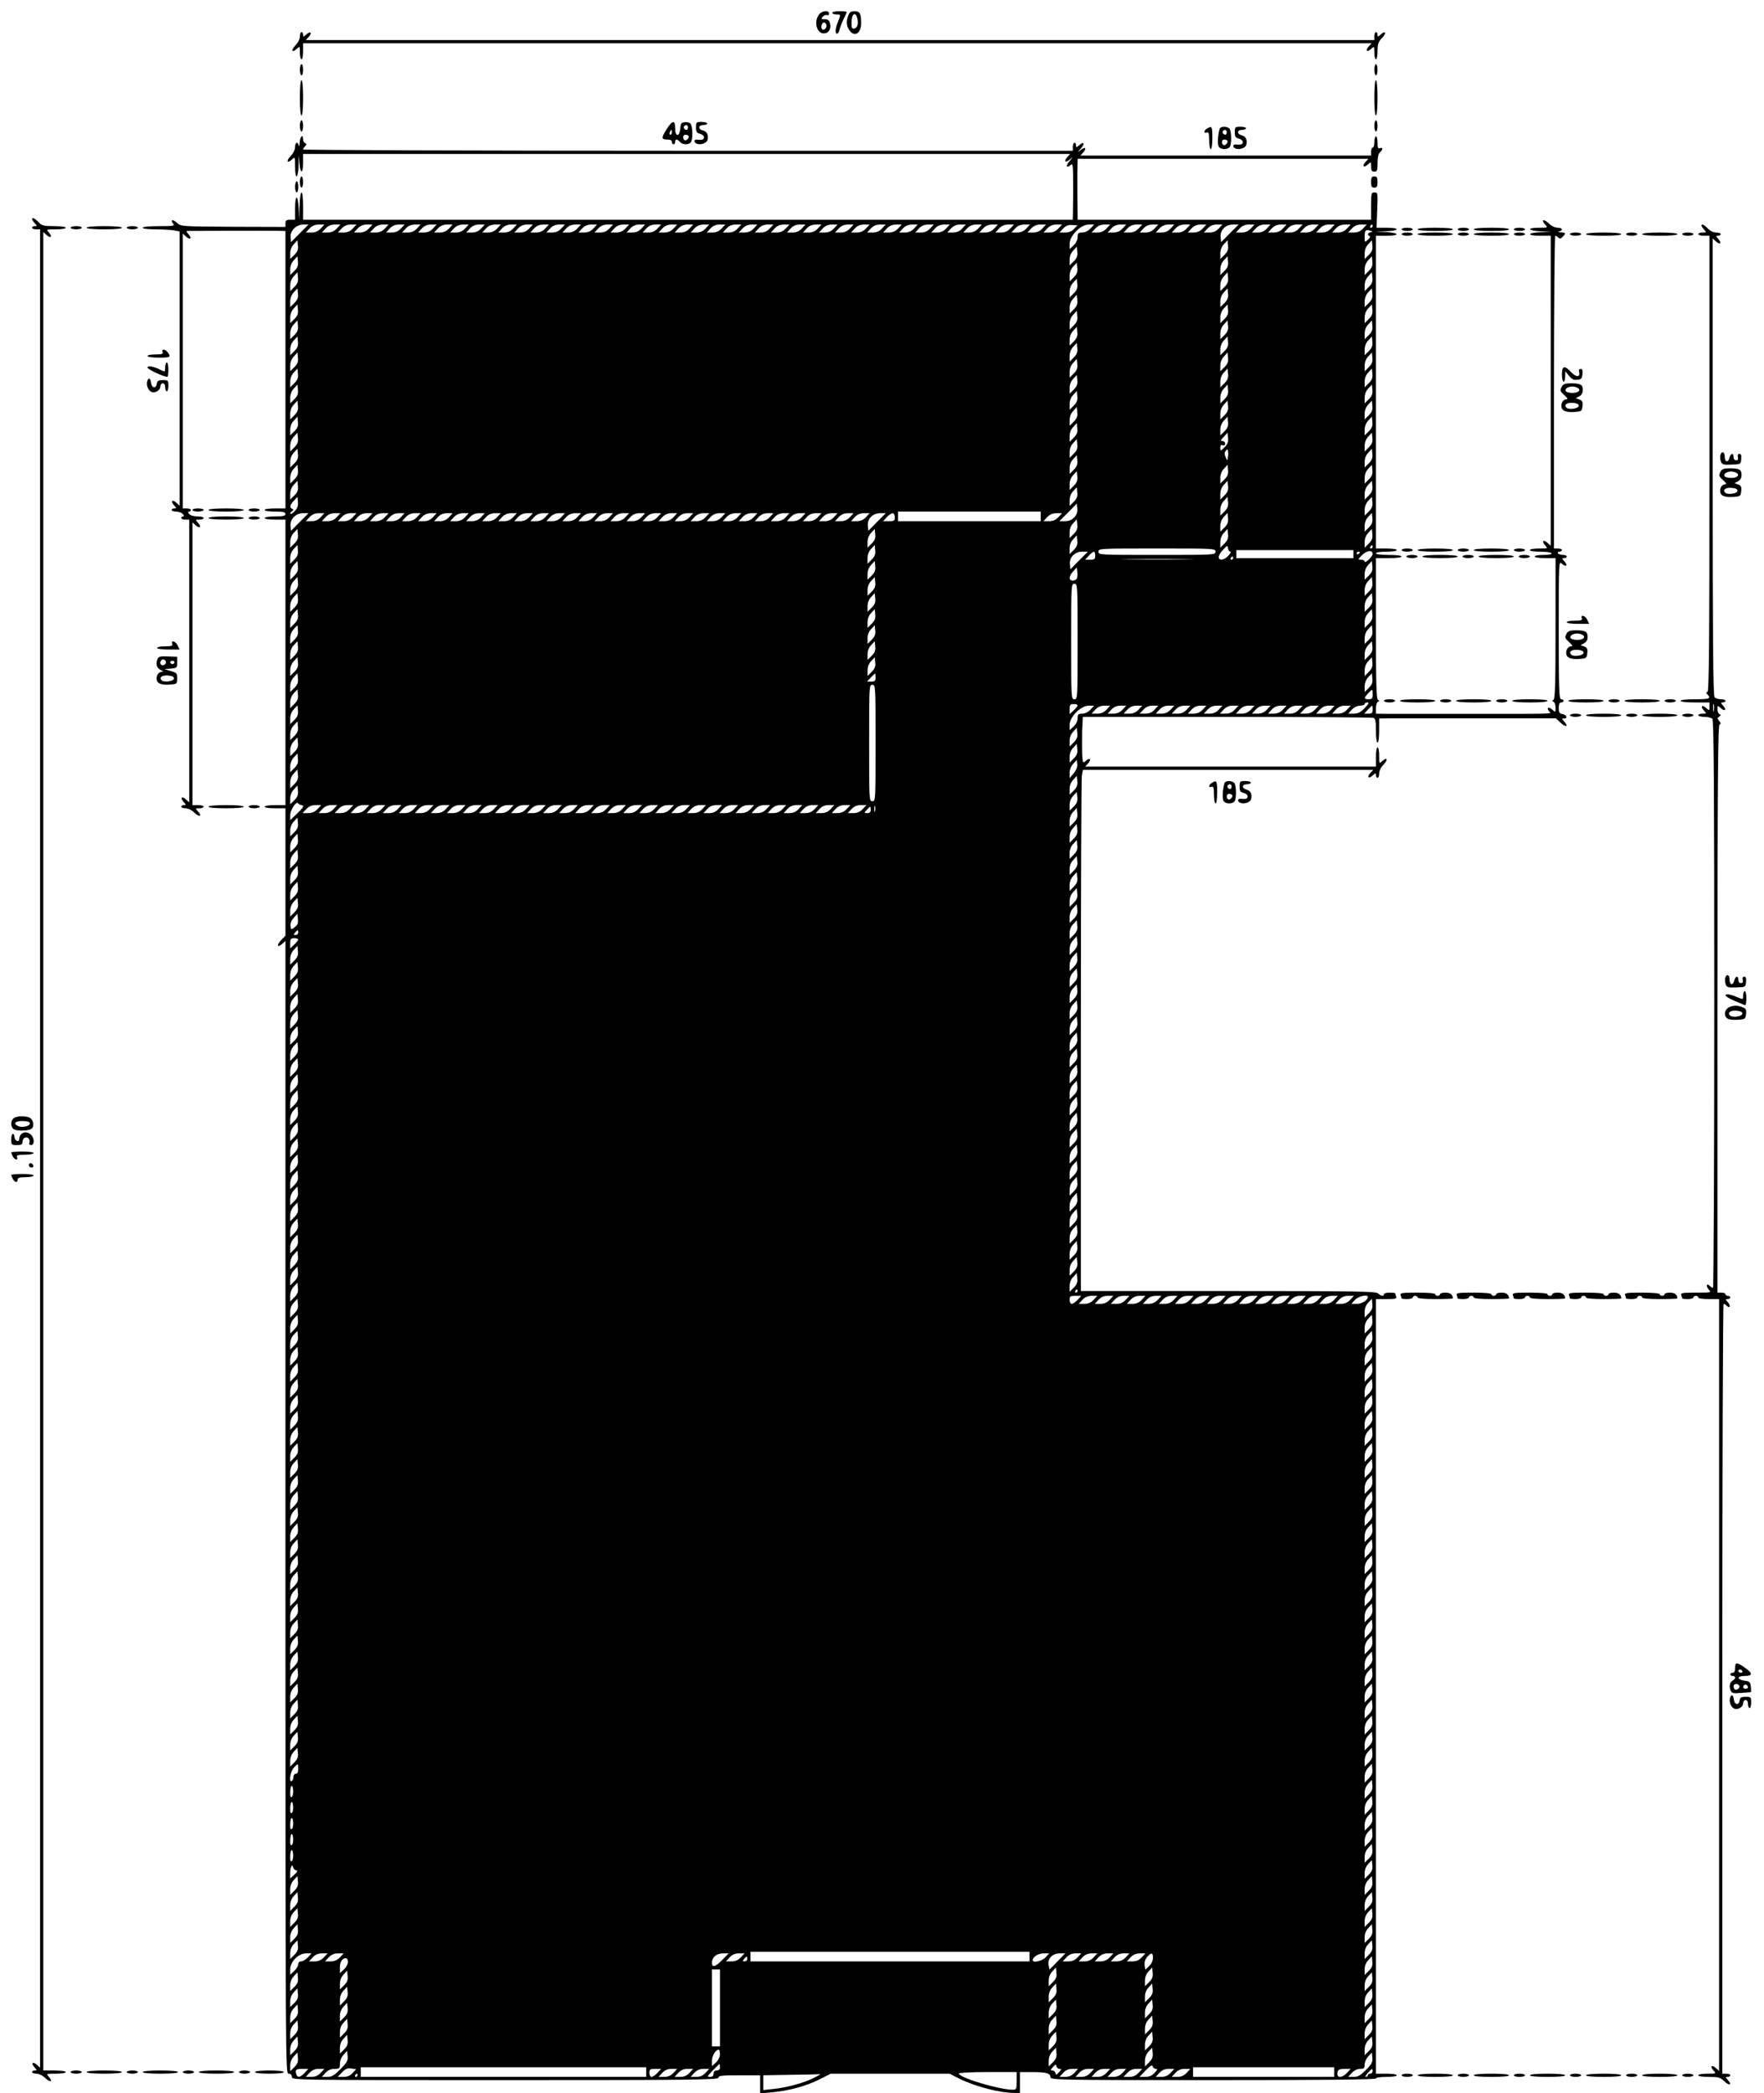 <?xml version="1.0" encoding="UTF-8" standalone="yes"?>
<svg version="1.0" xmlns="http://www.w3.org/2000/svg" width="1100px" height="1305px" viewBox="0 0 1100 1305" preserveAspectRatio="xMidYMid meet">
  <g transform="translate(0,1305) scale(0.1,-0.1)" fill="#000000" stroke="none">
    <path d="M5106 12958 c-34 -48 -10 -123 37 -116 27 4 41 30 33 61 -5 21 -13
27 -32 27 -23 0 -25 2 -14 15 7 9 19 14 27 11 7 -3 13 1 13 9 0 24 -47 18 -64
-7z m47 -62 c7 -19 -18 -42 -28 -26 -8 13 1 40 14 40 5 0 11 -6 14 -14z"/>
    <path d="M5190 12970 c0 -5 11 -10 25 -10 29 0 29 0 10 -47 -17 -41 -19 -73
-5 -73 5 0 13 12 16 28 4 15 15 44 25 64 11 21 19 40 19 43 0 3 -20 5 -45 5
-25 0 -45 -4 -45 -10z"/>
    <path d="M5290 12954 c-14 -36 -12 -66 6 -92 32 -46 74 -21 74 44 0 60 -8 74
-41 74 -22 0 -32 -6 -39 -26z m56 -18 c8 -35 1 -60 -19 -64 -14 -3 -17 4 -17
36 0 55 24 74 36 28z"/>
    <path d="M1870 12823 c0 -16 -11 -39 -27 -55 -30 -31 -24 -51 7 -23 20 18 20
18 20 -23 0 -23 5 -42 10 -42 6 0 10 23 10 50 l0 50 3332 0 3331 0 -18 -20
c-24 -26 -11 -39 15 -15 20 18 20 18 20 -23 0 -23 5 -42 10 -42 6 0 10 23 10
52 0 43 5 57 27 80 30 31 24 51 -7 23 -18 -16 -20 -16 -20 -2 0 10 -4 17 -10
17 -5 0 -10 -11 -10 -25 l0 -25 -3332 0 -3331 0 18 20 c24 26 11 39 -15 15
-18 -16 -20 -16 -20 -2 0 10 -4 17 -10 17 -5 0 -10 -12 -10 -27z"/>
    <path d="M1870 12615 c0 -19 5 -35 10 -35 6 0 10 16 10 35 0 19 -4 35 -10 35
-5 0 -10 -16 -10 -35z"/>
    <path d="M8570 12615 c0 -19 5 -35 10 -35 6 0 10 16 10 35 0 19 -4 35 -10 35
-5 0 -10 -16 -10 -35z"/>
    <path d="M1870 12440 c0 -67 4 -110 10 -110 6 0 10 43 10 110 0 67 -4 110 -10
110 -6 0 -10 -43 -10 -110z"/>
    <path d="M8570 12440 c0 -67 4 -110 10 -110 6 0 10 43 10 110 0 67 -4 110 -10
110 -6 0 -10 -43 -10 -110z"/>
    <path d="M1870 12265 c0 -19 5 -35 10 -35 6 0 10 16 10 35 0 19 -4 35 -10 35
-5 0 -10 -16 -10 -35z"/>
    <path d="M8570 12265 c0 -19 5 -35 10 -35 6 0 10 16 10 35 0 19 -4 35 -10 35
-5 0 -10 -16 -10 -35z"/>
    <path d="M4158 12246 c-35 -55 -35 -66 2 -66 20 0 30 -5 30 -15 0 -8 5 -15 10
-15 6 0 10 7 10 15 0 8 4 15 9 15 5 0 14 -7 21 -15 15 -18 54 -20 68 -2 14 17
12 105 -4 118 -7 6 -23 9 -36 7 -19 -2 -24 -10 -26 -40 -5 -54 -32 -52 -32 2
0 53 -17 51 -52 -4z m132 9 c0 -8 -4 -15 -9 -15 -13 0 -22 16 -14 24 11 11 23
6 23 -9z m-100 -30 c0 -8 -4 -15 -10 -15 -5 0 -7 7 -4 15 4 8 8 15 10 15 2 0
4 -7 4 -15z m103 -22 c9 -9 -13 -34 -24 -27 -14 8 -11 34 4 34 8 0 17 -3 20
-7z"/>
    <path d="M4340 12256 c0 -28 4 -35 25 -40 14 -4 25 -13 25 -21 0 -15 -10 -19
-42 -16 -22 3 -24 -17 -3 -25 24 -10 62 4 67 23 7 31 -3 53 -28 59 -32 8 -31
34 1 34 14 0 25 5 25 10 0 6 -16 10 -35 10 -33 0 -35 -2 -35 -34z"/>
    <path d="M7528 12249 c-22 -12 -24 -33 -3 -25 12 4 15 -5 15 -49 0 -30 5 -55
10 -55 6 0 10 30 10 70 0 72 -3 77 -32 59z"/>
    <path d="M7606 12248 c-13 -41 -15 -102 -5 -114 14 -18 53 -18 67 -1 13 16 12
97 -1 115 -5 6 -20 12 -34 12 -13 0 -25 -6 -27 -12z m44 -23 c0 -8 -4 -15 -9
-15 -13 0 -22 16 -14 24 11 11 23 6 23 -9z m3 -52 c9 -9 -13 -34 -24 -27 -14
8 -11 34 4 34 8 0 17 -3 20 -7z"/>
    <path d="M7700 12226 c0 -28 4 -35 25 -40 14 -4 25 -13 25 -21 0 -15 -10 -19
-42 -16 -22 3 -24 -17 -3 -25 24 -10 62 4 67 23 7 31 -3 53 -28 59 -32 8 -31
34 1 34 14 0 25 5 25 10 0 6 -16 10 -35 10 -33 0 -35 -2 -35 -34z"/>
    <path d="M1869 12163 c-1 -21 -3 -30 -6 -20 -7 27 -23 20 -23 -10 0 -16 -11
-39 -27 -55 -30 -31 -24 -51 7 -23 20 18 20 18 20 -43 0 -88 20 -78 22 11 2
69 2 70 5 15 5 -74 23 -76 23 -3 l0 55 2392 0 2391 0 -18 -20 c-24 -27 -11
-38 17 -14 21 17 21 16 -1 -9 -26 -28 -23 -49 4 -27 16 14 17 7 17 -135 0 -36
0 -96 -1 -135 l-1 -70 -2400 0 -2400 0 0 85 c0 114 -19 112 -22 -2 l-2 -88 -3
73 c-5 92 -23 94 -23 2 l0 -70 -30 0 c-24 0 -30 -4 -30 -22 l0 -23 -326 1
c-324 2 -325 2 -350 24 -26 25 -45 21 -24 -5 11 -13 1 -15 -89 -15 -61 0 -101
-4 -101 -10 0 -6 33 -10 78 -10 42 0 94 -3 115 -6 l37 -7 0 -855 0 -855 -20
18 c-26 24 -39 11 -15 -15 16 -18 16 -20 2 -20 -10 0 -17 -4 -17 -10 0 -5 13
-10 29 -10 16 0 34 -7 41 -15 9 -10 9 -15 1 -15 -6 0 -11 -4 -11 -10 0 -5 11
-10 25 -10 l25 0 0 -882 0 -881 -20 18 c-26 24 -39 11 -15 -15 16 -18 16 -20
2 -20 -10 0 -17 -4 -17 -10 0 -5 12 -10 27 -10 16 0 39 -11 55 -27 31 -30 51
-24 23 7 -18 20 -17 20 8 20 15 0 27 5 27 10 0 6 -16 10 -35 10 l-35 0 0 882
0 881 20 -18 c26 -24 39 -11 15 15 -18 20 -17 20 8 20 15 0 27 5 27 10 0 6
-17 10 -39 10 -22 0 -44 6 -51 15 -9 10 -9 15 -1 15 6 0 11 5 11 10 0 6 -11
10 -25 10 l-25 0 0 857 0 856 20 -18 c26 -24 39 -11 15 15 -14 15 -15 20 -4
20 27 1 474 2 542 1 l67 -1 0 -865 0 -865 -65 0 c-37 0 -65 -4 -65 -10 0 -6
28 -10 65 -10 51 0 65 -3 65 -15 0 -12 -14 -15 -65 -15 -37 0 -65 -4 -65 -10
0 -6 28 -10 65 -10 l65 0 0 -890 0 -890 -65 0 c-37 0 -65 -4 -65 -10 0 -6 28
-10 65 -10 l65 0 0 -397 0 -397 -27 -28 c-30 -31 -24 -51 7 -23 l20 18 0
-3531 c0 -3525 0 -3532 20 -3532 13 0 20 -7 20 -20 0 -20 7 -20 1330 -20 1176
0 1330 2 1330 15 0 13 21 15 130 15 l130 0 0 -56 0 -57 75 7 c105 10 210 38
294 80 l71 36 370 0 371 0 57 -29 c103 -51 254 -91 350 -91 l32 0 0 65 0 65
73 0 c91 0 117 -7 117 -31 0 -18 28 -19 1015 -19 670 0 1015 3 1015 10 0 6 28
10 65 10 37 0 65 4 65 10 0 6 -28 10 -65 10 l-65 0 0 2415 0 2415 66 0 c56 0
65 2 60 16 -3 9 -6 18 -6 20 0 2 -16 4 -35 4 -19 0 -35 -4 -35 -10 0 -15 -19
-12 -36 5 -14 13 -131 15 -935 15 l-919 0 0 1588 c0 873 3 1604 6 1625 l7 37
905 0 905 0 -18 -20 c-24 -26 -11 -39 15 -15 18 16 20 16 20 2 0 -10 5 -17 10
-17 6 0 10 12 10 27 0 16 11 39 27 55 30 31 24 51 -7 23 -20 -18 -20 -18 -20
33 0 29 -4 52 -10 52 -6 0 -10 -27 -10 -60 l0 -60 -907 0 -906 0 18 20 c23 26
11 39 -14 16 -19 -17 -19 -16 -23 40 -1 32 -1 97 0 146 l4 88 898 0 c494 0
905 -3 914 -6 13 -5 16 -22 16 -80 0 -43 4 -74 10 -74 6 0 10 32 10 75 l0 75
73 1 c39 0 287 0 551 0 l478 0 29 -27 c32 -31 53 -26 24 6 -17 19 -17 20 -1
20 25 0 14 24 -12 28 -18 3 -22 10 -22 38 0 24 5 34 15 34 8 0 15 5 15 10 0 6
-7 10 -15 10 -13 0 -15 55 -15 432 0 431 0 431 20 413 26 -24 39 -11 15 15
-16 18 -16 20 -2 20 10 0 17 5 17 10 0 6 -11 10 -24 10 -14 0 -28 5 -31 10 -3
6 1 10 9 10 9 0 16 5 16 10 0 6 -11 10 -25 10 l-25 0 0 975 c0 536 4 975 8
975 4 0 13 -5 19 -11 9 -9 16 -8 27 4 22 22 20 27 -11 28 -17 1 -21 3 -10 6
27 7 20 23 -10 23 -16 0 -39 11 -55 27 -31 30 -51 24 -23 -7 18 -20 18 -20
-38 -20 -80 0 -71 -18 11 -23 l67 -3 -67 -2 c-87 -3 -90 -22 -3 -22 l65 0 0
-967 0 -966 -20 18 c-26 24 -39 11 -15 -15 18 -20 18 -20 -38 -20 -32 0 -57
-4 -57 -10 0 -6 28 -10 64 -10 36 0 68 -4 71 -10 4 -6 -15 -10 -49 -10 -31 0
-56 -4 -56 -10 0 -6 28 -10 65 -10 l65 0 0 -439 c0 -342 -3 -441 -13 -445 -9
-5 -9 -7 1 -12 6 -3 12 -19 12 -36 0 -30 0 -31 -20 -13 -23 21 -39 13 -20 -10
15 -18 61 -16 -535 -16 -228 0 -444 0 -480 0 l-65 1 0 34 c0 19 6 37 12 40 10
5 11 7 1 12 -10 4 -13 103 -13 445 l0 439 80 0 c47 0 80 4 80 10 0 6 -33 10
-80 10 -47 0 -80 4 -80 10 0 6 28 10 65 10 37 0 65 4 65 10 0 6 -28 10 -65 10
l-65 0 0 975 0 975 65 0 c86 0 84 18 -2 23 l-68 3 68 2 c85 3 89 22 4 22 l-63
0 4 110 c4 107 4 110 -17 110 -20 0 -21 -5 -21 -85 l0 -85 -915 0 -915 0 -1
85 c-1 47 -1 114 -1 150 0 36 0 83 1 105 l1 40 907 0 906 0 -18 -20 c-24 -26
-11 -39 15 -15 20 18 20 17 20 -13 0 -25 4 -32 20 -32 18 0 20 7 20 54 0 35 5
58 15 66 8 7 15 17 15 22 0 6 -7 8 -15 4 -12 -4 -15 3 -15 34 0 22 -4 40 -10
40 -5 0 -10 -16 -10 -35 0 -19 -4 -35 -10 -35 -5 0 -10 -11 -10 -25 l0 -25
-907 0 -906 0 18 20 c24 27 11 38 -17 14 -21 -17 -21 -16 1 9 28 31 21 49 -9
22 -18 -16 -20 -16 -20 -2 0 10 -4 17 -10 17 -5 0 -10 -11 -10 -25 l0 -25
-2400 0 c-1320 0 -2400 4 -2400 8 0 4 6 14 13 21 10 11 10 14 0 18 -7 3 -13
13 -13 24 0 36 -20 19 -21 -18z m0 -568 l-54 -55 -3 31 c-4 40 36 79 80 79
l32 0 -55 -55z m131 30 c-16 -17 -34 -25 -58 -25 l-35 0 23 25 c16 17 34 25
58 25 l35 0 -23 -25z m100 0 c-16 -17 -34 -25 -58 -25 l-35 0 23 25 c16 17 34
25 58 25 l35 0 -23 -25z m100 0 c-16 -17 -34 -25 -58 -25 l-35 0 23 25 c16 17
34 25 58 25 l35 0 -23 -25z m100 0 c-16 -17 -34 -25 -58 -25 l-35 0 23 25 c16
17 34 25 58 25 l35 0 -23 -25z m100 0 c-16 -17 -34 -25 -58 -25 l-35 0 23 25
c16 17 34 25 58 25 l35 0 -23 -25z m100 0 c-16 -17 -34 -25 -58 -25 l-35 0 23
25 c16 17 34 25 58 25 l35 0 -23 -25z m100 0 c-16 -17 -34 -25 -58 -25 l-35 0
23 25 c16 17 34 25 58 25 l35 0 -23 -25z m100 0 c-16 -17 -34 -25 -58 -25
l-35 0 23 25 c16 17 34 25 58 25 l35 0 -23 -25z m100 0 c-16 -17 -34 -25 -58
-25 l-35 0 23 25 c16 17 34 25 58 25 l35 0 -23 -25z m100 0 c-16 -17 -34 -25
-58 -25 l-35 0 23 25 c16 17 34 25 58 25 l35 0 -23 -25z m100 0 c-16 -17 -34
-25 -58 -25 l-35 0 23 25 c16 17 34 25 58 25 l35 0 -23 -25z m100 0 c-16 -17
-34 -25 -58 -25 l-35 0 23 25 c16 17 34 25 58 25 l35 0 -23 -25z m100 0 c-16
-17 -34 -25 -58 -25 l-35 0 23 25 c16 17 34 25 58 25 l35 0 -23 -25z m100 0
c-16 -17 -34 -25 -58 -25 l-35 0 23 25 c16 17 34 25 58 25 l35 0 -23 -25z
m100 0 c-16 -17 -34 -25 -58 -25 l-35 0 23 25 c16 17 34 25 58 25 l35 0 -23
-25z m100 0 c-16 -17 -34 -25 -58 -25 l-35 0 23 25 c16 17 34 25 58 25 l35 0
-23 -25z m100 0 c-16 -17 -34 -25 -58 -25 l-35 0 23 25 c16 17 34 25 58 25
l35 0 -23 -25z m100 0 c-16 -17 -34 -25 -58 -25 l-35 0 23 25 c16 17 34 25 58
25 l35 0 -23 -25z m100 0 c-16 -17 -34 -25 -58 -25 l-35 0 23 25 c16 17 34 25
58 25 l35 0 -23 -25z m100 0 c-16 -17 -34 -25 -58 -25 l-35 0 23 25 c16 17 34
25 58 25 l35 0 -23 -25z m100 0 c-16 -17 -34 -25 -58 -25 l-35 0 23 25 c16 17
34 25 58 25 l35 0 -23 -25z m100 0 c-16 -17 -34 -25 -58 -25 l-35 0 23 25 c16
17 34 25 58 25 l35 0 -23 -25z m100 0 c-16 -17 -34 -25 -58 -25 l-35 0 23 25
c16 17 34 25 58 25 l35 0 -23 -25z m100 0 c-16 -17 -34 -25 -58 -25 l-35 0 23
25 c16 17 34 25 58 25 l35 0 -23 -25z m100 0 c-16 -17 -34 -25 -58 -25 l-35 0
23 25 c16 17 34 25 58 25 l35 0 -23 -25z m100 0 c-16 -17 -34 -25 -58 -25
l-35 0 23 25 c16 17 34 25 58 25 l35 0 -23 -25z m100 0 c-16 -17 -34 -25 -58
-25 l-35 0 23 25 c16 17 34 25 58 25 l35 0 -23 -25z m100 0 c-16 -17 -34 -25
-58 -25 l-35 0 23 25 c16 17 34 25 58 25 l35 0 -23 -25z m100 0 c-16 -17 -34
-25 -58 -25 l-35 0 23 25 c16 17 34 25 58 25 l35 0 -23 -25z m100 0 c-16 -17
-34 -25 -58 -25 l-35 0 23 25 c16 17 34 25 58 25 l35 0 -23 -25z m100 0 c-16
-17 -34 -25 -58 -25 l-35 0 23 25 c16 17 34 25 58 25 l35 0 -23 -25z m100 0
c-16 -17 -34 -25 -58 -25 l-35 0 23 25 c16 17 34 25 58 25 l35 0 -23 -25z
m100 0 c-16 -17 -34 -25 -58 -25 l-35 0 23 25 c16 17 34 25 58 25 l35 0 -23
-25z m100 0 c-16 -17 -34 -25 -58 -25 l-35 0 23 25 c16 17 34 25 58 25 l35 0
-23 -25z m100 0 c-16 -17 -34 -25 -58 -25 l-35 0 23 25 c16 17 34 25 58 25
l35 0 -23 -25z m100 0 c-16 -17 -34 -25 -58 -25 l-35 0 23 25 c16 17 34 25 58
25 l35 0 -23 -25z m100 0 c-16 -17 -34 -25 -58 -25 l-35 0 23 25 c16 17 34 25
58 25 l35 0 -23 -25z m100 0 c-16 -17 -34 -25 -58 -25 l-35 0 23 25 c16 17 34
25 58 25 l35 0 -23 -25z m100 0 c-16 -17 -34 -25 -58 -25 l-35 0 23 25 c16 17
34 25 58 25 l35 0 -23 -25z m100 0 c-16 -17 -34 -25 -58 -25 l-35 0 23 25 c16
17 34 25 58 25 l35 0 -23 -25z m100 0 c-16 -17 -34 -25 -58 -25 l-35 0 23 25
c16 17 34 25 58 25 l35 0 -23 -25z m100 0 c-16 -17 -34 -25 -58 -25 l-35 0 23
25 c16 17 34 25 58 25 l35 0 -23 -25z m100 0 c-16 -17 -34 -25 -58 -25 l-35 0
23 25 c16 17 34 25 58 25 l35 0 -23 -25z m100 0 c-16 -17 -34 -25 -58 -25
l-35 0 23 25 c16 17 34 25 58 25 l35 0 -23 -25z m100 0 c-16 -17 -34 -25 -58
-25 l-35 0 23 25 c16 17 34 25 58 25 l35 0 -23 -25z m100 0 c-16 -17 -34 -25
-58 -25 l-35 0 23 25 c16 17 34 25 58 25 l35 0 -23 -25z m100 0 c-16 -17 -34
-25 -58 -25 l-35 0 23 25 c16 17 34 25 58 25 l35 0 -23 -25z m98 -2 c-14 -16
-33 -23 -56 -23 l-35 0 23 25 c17 18 32 24 56 22 l33 -2 -21 -22z m102 2 c-14
-15 -35 -25 -52 -25 -24 0 -28 -4 -28 -28 0 -17 -10 -38 -25 -52 l-25 -23 0
33 c0 50 70 120 119 120 l34 0 -23 -25z m100 0 c-16 -17 -34 -25 -58 -25 l-35
0 23 25 c16 17 34 25 58 25 l35 0 -23 -25z m100 0 c-16 -17 -34 -25 -58 -25
l-35 0 23 25 c16 17 34 25 58 25 l35 0 -23 -25z m100 0 c-16 -17 -34 -25 -58
-25 l-35 0 23 25 c16 17 34 25 58 25 l35 0 -23 -25z m100 0 c-16 -17 -34 -25
-58 -25 l-35 0 23 25 c16 17 34 25 58 25 l35 0 -23 -25z m100 0 c-16 -17 -34
-25 -58 -25 l-35 0 23 25 c16 17 34 25 58 25 l35 0 -23 -25z m100 0 c-16 -17
-34 -25 -58 -25 l-35 0 23 25 c16 17 34 25 58 25 l35 0 -23 -25z m100 0 c-16
-17 -34 -25 -58 -25 l-35 0 23 25 c16 17 34 25 58 25 l35 0 -23 -25z m100 0
c-16 -17 -34 -25 -58 -25 l-35 0 23 25 c16 17 34 25 58 25 l35 0 -23 -25z m69
-30 l-54 -55 -3 31 c-5 43 30 79 77 79 l35 0 -55 -55z m131 30 c-16 -17 -34
-25 -58 -25 l-35 0 23 25 c16 17 34 25 58 25 l35 0 -23 -25z m100 0 c-16 -17
-34 -25 -58 -25 l-35 0 23 25 c16 17 34 25 58 25 l35 0 -23 -25z m100 0 c-16
-17 -34 -25 -58 -25 l-35 0 23 25 c16 17 34 25 58 25 l35 0 -23 -25z m100 0
c-16 -17 -34 -25 -58 -25 l-35 0 23 25 c16 17 34 25 58 25 l35 0 -23 -25z
m100 0 c-16 -17 -34 -25 -58 -25 l-35 0 23 25 c16 17 34 25 58 25 l35 0 -23
-25z m100 0 c-16 -17 -34 -25 -58 -25 l-35 0 23 25 c16 17 34 25 58 25 l35 0
-23 -25z m100 0 c-16 -17 -34 -25 -58 -25 l-35 0 23 25 c16 17 34 25 58 25
l35 0 -23 -25z m100 0 c-16 -17 -34 -25 -58 -25 l-35 0 23 25 c16 17 34 25 58
25 l35 0 -23 -25z m60 15 c0 -5 -5 -10 -11 -10 -5 0 -7 5 -4 10 3 6 8 10 11
10 2 0 4 -4 4 -10z m-12 -38 c-20 -4 -24 -18 -7 -24 6 -2 1 -12 -10 -22 -21
-19 -21 -19 -21 16 0 42 5 48 33 40 18 -5 19 -7 5 -10z m-6712 -141 l-26 -26
0 35 c0 21 8 43 23 58 l22 24 3 -33 c3 -24 -3 -39 -22 -58z m5800 0 l-26 -26
0 35 c0 21 8 43 23 58 l22 24 3 -33 c3 -24 -3 -39 -22 -58z m900 0 l-26 -26 0
35 c0 21 8 43 23 58 l22 24 3 -33 c3 -24 -3 -39 -22 -58z m-1840 -40 l-26 -26
0 35 c0 21 8 43 23 58 l22 24 3 -33 c3 -24 -3 -39 -22 -58z m-4860 -60 l-26
-26 0 35 c0 21 8 43 23 58 l22 24 3 -33 c3 -24 -3 -39 -22 -58z m5800 0 l-26
-26 0 35 c0 21 8 43 23 58 l22 24 3 -33 c3 -24 -3 -39 -22 -58z m900 0 l-26
-26 0 35 c0 21 8 43 23 58 l22 24 3 -33 c3 -24 -3 -39 -22 -58z m-1840 -40
l-26 -26 0 35 c0 21 8 43 23 58 l22 24 3 -33 c3 -24 -3 -39 -22 -58z m-4860
-60 l-26 -26 0 35 c0 21 8 43 23 58 l22 24 3 -33 c3 -24 -3 -39 -22 -58z
m5800 0 l-26 -26 0 35 c0 21 8 43 23 58 l22 24 3 -33 c3 -24 -3 -39 -22 -58z
m900 0 l-26 -26 0 35 c0 21 8 43 23 58 l22 24 3 -33 c3 -24 -3 -39 -22 -58z
m-1840 -40 l-26 -26 0 35 c0 21 8 43 23 58 l22 24 3 -33 c3 -24 -3 -39 -22
-58z m-4860 -60 l-26 -26 0 35 c0 21 8 43 23 58 l22 24 3 -33 c3 -24 -3 -39
-22 -58z m5800 0 l-26 -26 0 35 c0 21 8 43 23 58 l22 24 3 -33 c3 -24 -3 -39
-22 -58z m900 0 l-26 -26 0 35 c0 21 8 43 23 58 l22 24 3 -33 c3 -24 -3 -39
-22 -58z m-1840 -40 l-26 -26 0 35 c0 21 8 43 23 58 l22 24 3 -33 c3 -24 -3
-39 -22 -58z m-4860 -60 l-26 -26 0 35 c0 21 8 43 23 58 l22 24 3 -33 c3 -24
-3 -39 -22 -58z m5800 0 l-26 -26 0 35 c0 21 8 43 23 58 l22 24 3 -33 c3 -24
-3 -39 -22 -58z m900 0 l-26 -26 0 35 c0 21 8 43 23 58 l22 24 3 -33 c3 -24
-3 -39 -22 -58z m-1840 -40 l-26 -26 0 35 c0 21 8 43 23 58 l22 24 3 -33 c3
-24 -3 -39 -22 -58z m-4860 -60 l-26 -26 0 35 c0 21 8 43 23 58 l22 24 3 -33
c3 -24 -3 -39 -22 -58z m5800 0 l-26 -26 0 35 c0 21 8 43 23 58 l22 24 3 -33
c3 -24 -3 -39 -22 -58z m900 0 l-26 -26 0 35 c0 21 8 43 23 58 l22 24 3 -33
c3 -24 -3 -39 -22 -58z m-1840 -40 l-26 -26 0 35 c0 21 8 43 23 58 l22 24 3
-33 c3 -24 -3 -39 -22 -58z m-4860 -60 l-26 -26 0 35 c0 21 8 43 23 58 l22 24
3 -33 c3 -24 -3 -39 -22 -58z m5800 0 l-26 -26 0 35 c0 21 8 43 23 58 l22 24
3 -33 c3 -24 -3 -39 -22 -58z m900 0 l-26 -26 0 35 c0 21 8 43 23 58 l22 24 3
-33 c3 -24 -3 -39 -22 -58z m-1840 -40 l-26 -26 0 35 c0 21 8 43 23 58 l22 24
3 -33 c3 -24 -3 -39 -22 -58z m-4860 -60 l-26 -26 0 35 c0 21 8 43 23 58 l22
24 3 -33 c3 -24 -3 -39 -22 -58z m5800 0 l-26 -26 0 35 c0 21 8 43 23 58 l22
24 3 -33 c3 -24 -3 -39 -22 -58z m900 0 l-26 -26 0 35 c0 21 8 43 23 58 l22
24 3 -33 c3 -24 -3 -39 -22 -58z m-1840 -40 l-26 -26 0 35 c0 21 8 43 23 58
l22 24 3 -33 c3 -24 -3 -39 -22 -58z m-4860 -60 l-26 -26 0 35 c0 21 8 43 23
58 l22 24 3 -33 c3 -24 -3 -39 -22 -58z m5800 0 l-26 -26 0 35 c0 21 8 43 23
58 l22 24 3 -33 c3 -24 -3 -39 -22 -58z m900 0 l-26 -26 0 35 c0 21 8 43 23
58 l22 24 3 -33 c3 -24 -3 -39 -22 -58z m-1840 -40 l-26 -26 0 35 c0 21 8 43
23 58 l22 24 3 -33 c3 -24 -3 -39 -22 -58z m-4860 -60 l-26 -26 0 35 c0 21 8
43 23 58 l22 24 3 -33 c3 -24 -3 -39 -22 -58z m5800 0 l-26 -26 0 35 c0 21 8
43 23 58 l22 24 3 -33 c3 -24 -3 -39 -22 -58z m900 0 l-26 -26 0 35 c0 21 8
43 23 58 l22 24 3 -33 c3 -24 -3 -39 -22 -58z m-1840 -40 l-26 -26 0 35 c0 21
8 43 23 58 l22 24 3 -33 c3 -24 -3 -39 -22 -58z m-4860 -60 l-26 -26 0 35 c0
21 8 43 23 58 l22 24 3 -33 c3 -24 -3 -39 -22 -58z m5800 0 l-26 -26 0 35 c0
21 8 43 23 58 l22 24 3 -33 c3 -24 -3 -39 -22 -58z m900 0 l-26 -26 0 35 c0
21 8 43 23 58 l22 24 3 -33 c3 -24 -3 -39 -22 -58z m-1840 -40 l-26 -26 0 35
c0 21 8 43 23 58 l22 24 3 -33 c3 -24 -3 -39 -22 -58z m-4860 -60 l-26 -26 0
35 c0 21 8 43 23 58 l22 24 3 -33 c3 -24 -3 -39 -22 -58z m5800 0 l-26 -26 0
35 c0 21 8 43 23 58 l22 24 3 -33 c3 -24 -3 -39 -22 -58z m900 0 l-26 -26 0
35 c0 21 8 43 23 58 l22 24 3 -33 c3 -24 -3 -39 -22 -58z m-1840 -40 l-26 -26
0 35 c0 21 8 43 23 58 l22 24 3 -33 c3 -24 -3 -39 -22 -58z m-4860 -60 l-26
-26 0 35 c0 21 8 43 23 58 l22 24 3 -33 c3 -24 -3 -39 -22 -58z m5800 0 c-26
-25 -26 -25 -26 -4 0 16 4 21 15 17 9 -4 15 0 15 10 0 9 -8 16 -17 16 -13 0
-12 5 8 26 l24 26 3 -33 c3 -24 -3 -39 -22 -58z m900 0 l-26 -26 0 35 c0 21 8
43 23 58 l22 24 3 -33 c3 -24 -3 -39 -22 -58z m-1840 -40 l-26 -26 0 35 c0 21
8 43 23 58 l22 24 3 -33 c3 -24 -3 -39 -22 -58z m-4860 -60 l-26 -26 0 35 c0
21 8 43 23 58 l22 24 3 -33 c3 -24 -3 -39 -22 -58z m5821 37 c-4 -23 -4 -23
-14 2 -8 18 -8 29 1 39 9 12 11 12 14 -2 2 -9 2 -27 -1 -39z m879 -37 l-26
-26 0 35 c0 21 8 43 23 58 l22 24 3 -33 c3 -24 -3 -39 -22 -58z m-1840 -40
l-26 -26 0 35 c0 21 8 43 23 58 l22 24 3 -33 c3 -24 -3 -39 -22 -58z m-4860
-60 l-26 -26 0 35 c0 21 8 43 23 58 l22 24 3 -33 c3 -24 -3 -39 -22 -58z
m5800 0 l-26 -26 0 35 c0 21 8 43 23 58 l22 24 3 -33 c3 -24 -3 -39 -22 -58z
m900 0 l-26 -26 0 35 c0 21 8 43 23 58 l22 24 3 -33 c3 -24 -3 -39 -22 -58z
m-1840 -40 l-26 -26 0 35 c0 21 8 43 23 58 l22 24 3 -33 c3 -24 -3 -39 -22
-58z m-4860 -60 l-26 -26 0 35 c0 21 8 43 23 58 l22 24 3 -33 c3 -24 -3 -39
-22 -58z m5800 0 l-26 -26 0 35 c0 21 8 43 23 58 l22 24 3 -33 c3 -24 -3 -39
-22 -58z m900 0 l-26 -26 0 35 c0 21 8 43 23 58 l22 24 3 -33 c3 -24 -3 -39
-22 -58z m-1840 -40 l-26 -26 0 35 c0 21 8 43 23 58 l22 24 3 -33 c3 -24 -3
-39 -22 -58z m-4857 -57 c-12 -13 -25 -21 -28 -18 -3 3 1 10 9 15 11 8 12 12
3 16 -19 7 -16 24 10 51 l22 24 3 -32 c2 -23 -3 -39 -19 -56z m5797 -3 l-26
-26 0 35 c0 21 8 43 23 58 l22 24 3 -33 c3 -24 -3 -39 -22 -58z m900 0 l-26
-26 0 35 c0 21 8 43 23 58 l22 24 3 -33 c3 -24 -3 -39 -22 -58z m-1837 -37
c-15 -16 -34 -24 -58 -24 l-35 0 55 55 54 55 3 -31 c2 -22 -3 -38 -19 -55z
m-209 6 l0 -30 -445 0 -445 0 0 30 0 30 445 0 445 0 0 -30z m-4621 -35 l-54
-55 -3 29 c-5 43 32 81 77 81 l35 0 -55 -55z m131 30 c-16 -17 -34 -25 -58
-25 l-35 0 23 25 c16 17 34 25 58 25 l35 0 -23 -25z m100 0 c-16 -17 -34 -25
-58 -25 l-35 0 23 25 c16 17 34 25 58 25 l35 0 -23 -25z m100 0 c-16 -17 -34
-25 -58 -25 l-35 0 23 25 c16 17 34 25 58 25 l35 0 -23 -25z m100 0 c-16 -17
-34 -25 -58 -25 l-35 0 23 25 c16 17 34 25 58 25 l35 0 -23 -25z m100 0 c-16
-17 -34 -25 -58 -25 l-35 0 23 25 c16 17 34 25 58 25 l35 0 -23 -25z m100 0
c-16 -17 -34 -25 -58 -25 l-35 0 23 25 c16 17 34 25 58 25 l35 0 -23 -25z
m100 0 c-16 -17 -34 -25 -58 -25 l-35 0 23 25 c16 17 34 25 58 25 l35 0 -23
-25z m100 0 c-16 -17 -34 -25 -58 -25 l-35 0 23 25 c16 17 34 25 58 25 l35 0
-23 -25z m100 0 c-16 -17 -34 -25 -58 -25 l-35 0 23 25 c16 17 34 25 58 25
l35 0 -23 -25z m100 0 c-16 -17 -34 -25 -58 -25 l-35 0 23 25 c16 17 34 25 58
25 l35 0 -23 -25z m100 0 c-16 -17 -34 -25 -58 -25 l-35 0 23 25 c16 17 34 25
58 25 l35 0 -23 -25z m100 0 c-16 -17 -34 -25 -58 -25 l-35 0 23 25 c16 17 34
25 58 25 l35 0 -23 -25z m100 0 c-16 -17 -34 -25 -58 -25 l-35 0 23 25 c16 17
34 25 58 25 l35 0 -23 -25z m100 0 c-16 -17 -34 -25 -58 -25 l-35 0 23 25 c16
17 34 25 58 25 l35 0 -23 -25z m100 0 c-16 -17 -34 -25 -58 -25 l-35 0 23 25
c16 17 34 25 58 25 l35 0 -23 -25z m100 0 c-16 -17 -34 -25 -58 -25 l-35 0 23
25 c16 17 34 25 58 25 l35 0 -23 -25z m100 0 c-16 -17 -34 -25 -58 -25 l-35 0
23 25 c16 17 34 25 58 25 l35 0 -23 -25z m100 0 c-16 -17 -34 -25 -58 -25
l-35 0 23 25 c16 17 34 25 58 25 l35 0 -23 -25z m100 0 c-16 -17 -34 -25 -58
-25 l-35 0 23 25 c16 17 34 25 58 25 l35 0 -23 -25z m100 0 c-16 -17 -34 -25
-58 -25 l-35 0 23 25 c16 17 34 25 58 25 l35 0 -23 -25z m100 0 c-16 -17 -34
-25 -58 -25 l-35 0 23 25 c16 17 34 25 58 25 l35 0 -23 -25z m100 0 c-16 -17
-34 -25 -58 -25 l-35 0 23 25 c16 17 34 25 58 25 l35 0 -23 -25z m100 0 c-16
-17 -34 -25 -58 -25 l-35 0 23 25 c16 17 34 25 58 25 l35 0 -23 -25z m100 0
c-16 -17 -34 -25 -58 -25 l-35 0 23 25 c16 17 34 25 58 25 l35 0 -23 -25z
m100 0 c-16 -17 -34 -25 -58 -25 l-35 0 23 25 c16 17 34 25 58 25 l35 0 -23
-25z m100 0 c-16 -17 -34 -25 -58 -25 l-35 0 23 25 c16 17 34 25 58 25 l35 0
-23 -25z m100 0 c-16 -17 -34 -25 -58 -25 l-35 0 23 25 c16 17 34 25 58 25
l35 0 -23 -25z m100 0 c-16 -17 -34 -25 -58 -25 l-35 0 23 25 c16 17 34 25 58
25 l35 0 -23 -25z m100 0 c-16 -17 -34 -25 -58 -25 l-35 0 23 25 c16 17 34 25
58 25 l35 0 -23 -25z m100 0 c-16 -17 -34 -25 -58 -25 l-35 0 23 25 c16 17 34
25 58 25 l35 0 -23 -25z m100 0 c-16 -17 -34 -25 -58 -25 l-35 0 23 25 c16 17
34 25 58 25 l35 0 -23 -25z m100 0 c-16 -17 -34 -25 -58 -25 l-35 0 23 25 c16
17 34 25 58 25 l35 0 -23 -25z m100 0 c-16 -17 -34 -25 -58 -25 l-35 0 23 25
c16 17 34 25 58 25 l35 0 -23 -25z m100 0 c-16 -17 -34 -25 -58 -25 l-35 0 23
25 c16 17 34 25 58 25 l35 0 -23 -25z m100 0 c-16 -17 -34 -25 -58 -25 l-35 0
23 25 c16 17 34 25 58 25 l35 0 -23 -25z m69 -30 l-54 -55 -3 31 c-5 43 30 79
77 79 l35 0 -55 -55z m111 30 c0 -22 -4 -25 -37 -25 l-36 0 23 25 c13 14 29
25 37 25 7 0 13 -11 13 -25z m1020 0 c-16 -17 -34 -25 -58 -25 l-35 0 23 25
c16 17 34 25 58 25 l35 0 -23 -25z m1036 -64 l-26 -26 0 35 c0 21 8 43 23 58
l22 24 3 -33 c3 -24 -3 -39 -22 -58z m900 0 l-26 -26 0 35 c0 21 8 43 23 58
l22 24 3 -33 c3 -24 -3 -39 -22 -58z m-1840 -40 l-26 -26 0 35 c0 21 8 43 23
58 l22 24 3 -33 c3 -24 -3 -39 -22 -58z m-4860 -60 l-26 -26 0 35 c0 21 8 43
23 58 l22 24 3 -33 c3 -24 -3 -39 -22 -58z m3600 0 l-26 -26 0 35 c0 21 8 43
23 58 l22 24 3 -33 c3 -24 -3 -39 -22 -58z m2200 0 l-26 -26 0 35 c0 21 8 43
23 58 l22 24 3 -33 c3 -24 -3 -39 -22 -58z m900 0 l-26 -26 0 35 c0 21 8 43
23 58 l22 24 3 -33 c3 -24 -3 -39 -22 -58z m-1840 -40 l-26 -26 0 35 c0 21 8
43 23 58 l22 24 3 -33 c3 -24 -3 -39 -22 -58z m-4860 -60 l-26 -26 0 35 c0 21
8 43 23 58 l22 24 3 -33 c3 -24 -3 -39 -22 -58z m3600 0 l-26 -26 0 35 c0 21
8 43 23 58 l22 24 3 -33 c3 -24 -3 -39 -22 -58z m2236 49 c7 0 1 -11 -12 -25
-27 -29 -60 -33 -60 -8 0 9 12 30 28 46 25 27 27 27 30 8 2 -12 8 -21 14 -21z
m888 30 c0 -5 -5 -10 -11 -10 -5 0 -7 5 -4 10 3 6 8 10 11 10 2 0 4 -4 4 -10z
m-980 -30 c0 -20 -7 -20 -365 -20 -358 0 -365 0 -365 20 0 20 7 20 365 20 358
0 365 0 365 -20z m860 -15 l0 -25 -365 0 -365 0 0 25 0 25 365 0 365 0 0 -25z
m120 1 c0 -7 -11 -23 -25 -36 -14 -13 -25 -18 -25 -12 0 7 -10 12 -22 12 -21
0 -21 1 6 29 28 29 66 33 66 7z m-1831 -41 l-54 -55 -3 31 c-5 43 30 79 77 79
l35 0 -55 -55z m101 30 c0 -21 -5 -25 -32 -25 l-31 0 23 25 c13 14 27 25 32
25 4 0 8 -11 8 -25z m1650 21 c0 -3 -4 -8 -10 -11 -5 -3 -10 -1 -10 4 0 6 5
11 10 11 6 0 10 -2 10 -4z m-790 -36 c0 -5 -5 -10 -11 -10 -5 0 -7 5 -4 10 3
6 8 10 11 10 2 0 4 -4 4 -10z m-287 -7 c-100 -2 -266 -2 -370 0 -103 1 -21 2
182 2 204 0 288 -1 188 -2z m-5567 -102 l-26 -26 0 35 c0 21 8 43 23 58 l22
24 3 -33 c3 -24 -3 -39 -22 -58z m3600 0 l-26 -26 0 35 c0 21 8 43 23 58 l22
24 3 -33 c3 -24 -3 -39 -22 -58z m3100 0 l-26 -26 0 35 c0 21 8 43 23 58 l22
24 3 -33 c3 -24 -3 -39 -22 -58z m-1820 -17 c-3 -8 -15 -14 -26 -14 -27 0 -26
27 3 58 l22 24 3 -27 c2 -15 1 -33 -2 -41z m-4880 -83 l-26 -26 0 35 c0 21 8
43 23 58 l22 24 3 -33 c3 -24 -3 -39 -22 -58z m3600 0 l-26 -26 0 35 c0 21 8
43 23 58 l22 24 3 -33 c3 -24 -3 -39 -22 -58z m3100 0 l-26 -26 0 35 c0 21 8
43 23 58 l22 24 3 -33 c3 -24 -3 -39 -22 -58z m-1816 -311 c0 -353 0 -360 -20
-360 -20 0 -20 7 -20 360 0 353 0 360 20 360 20 0 20 -7 20 -360z m-4884 211
l-26 -26 0 35 c0 21 8 43 23 58 l22 24 3 -33 c3 -24 -3 -39 -22 -58z m3600 0
l-26 -26 0 35 c0 21 8 43 23 58 l22 24 3 -33 c3 -24 -3 -39 -22 -58z m3100 0
l-26 -26 0 35 c0 21 8 43 23 58 l22 24 3 -33 c3 -24 -3 -39 -22 -58z m-6700
-100 l-26 -26 0 35 c0 21 8 43 23 58 l22 24 3 -33 c3 -24 -3 -39 -22 -58z
m3600 0 l-26 -26 0 35 c0 21 8 43 23 58 l22 24 3 -33 c3 -24 -3 -39 -22 -58z
m3100 0 l-26 -26 0 35 c0 21 8 43 23 58 l22 24 3 -33 c3 -24 -3 -39 -22 -58z
m-6700 -100 l-26 -26 0 35 c0 21 8 43 23 58 l22 24 3 -33 c3 -24 -3 -39 -22
-58z m3600 0 l-26 -26 0 35 c0 21 8 43 23 58 l22 24 3 -33 c3 -24 -3 -39 -22
-58z m3100 0 l-26 -26 0 35 c0 21 8 43 23 58 l22 24 3 -33 c3 -24 -3 -39 -22
-58z m-6700 -100 l-26 -26 0 35 c0 21 8 43 23 58 l22 24 3 -33 c3 -24 -3 -39
-22 -58z m3600 0 l-26 -26 0 35 c0 21 8 43 23 58 l22 24 3 -33 c3 -24 -3 -39
-22 -58z m3100 0 l-26 -26 0 35 c0 21 8 43 23 58 l22 24 3 -33 c3 -24 -3 -39
-22 -58z m-6700 -100 l-26 -26 0 35 c0 21 8 43 23 58 l22 24 3 -33 c3 -24 -3
-39 -22 -58z m3600 0 l-26 -26 0 35 c0 21 8 43 23 58 l22 24 3 -33 c3 -24 -3
-39 -22 -58z m3100 0 l-26 -26 0 35 c0 21 8 43 23 58 l22 24 3 -33 c3 -24 -3
-39 -22 -58z m-6700 -100 l-26 -26 0 35 c0 21 8 43 23 58 l22 24 3 -33 c3 -24
-3 -39 -22 -58z m3624 64 c0 -20 -5 -25 -27 -25 l-26 0 23 25 c13 14 25 25 27
25 2 0 3 -11 3 -25z m3076 -64 l-26 -26 0 35 c0 21 8 43 23 58 l22 24 3 -33
c3 -24 -3 -39 -22 -58z m-3076 -344 c0 -356 0 -363 -20 -363 -20 0 -20 7 -20
363 0 356 0 363 20 363 20 0 20 -7 20 -363z m-3624 244 l-26 -26 0 35 c0 21 8
43 23 58 l22 24 3 -33 c3 -24 -3 -39 -22 -58z m6724 59 c0 -25 -4 -30 -25 -30
-31 0 -31 7 -3 37 27 29 28 29 28 -7z m-50 -85 c-26 -27 -42 -35 -69 -35 l-34
0 23 25 c14 15 35 25 52 25 15 0 28 5 28 10 0 6 8 10 17 10 13 0 8 -9 -17 -35z
m-1790 17 c0 -5 -11 -19 -25 -32 l-25 -23 0 31 c0 27 4 32 25 32 14 0 25 -4
25 -8z m-4884 -91 l-26 -26 0 35 c0 21 8 43 23 58 l22 24 3 -33 c3 -24 -3 -39
-22 -58z m4964 64 c-14 -15 -35 -25 -52 -25 -24 0 -28 -4 -28 -28 0 -17 -10
-38 -25 -52 l-25 -23 0 33 c0 50 70 120 119 120 l34 0 -23 -25z m100 0 c-16
-17 -34 -25 -58 -25 l-35 0 23 25 c16 17 34 25 58 25 l35 0 -23 -25z m100 0
c-16 -17 -34 -25 -58 -25 l-35 0 23 25 c16 17 34 25 58 25 l35 0 -23 -25z
m100 0 c-16 -17 -34 -25 -58 -25 l-35 0 23 25 c16 17 34 25 58 25 l35 0 -23
-25z m100 0 c-16 -17 -34 -25 -58 -25 l-35 0 23 25 c16 17 34 25 58 25 l35 0
-23 -25z m100 0 c-16 -17 -34 -25 -58 -25 l-35 0 23 25 c16 17 34 25 58 25
l35 0 -23 -25z m100 0 c-16 -17 -34 -25 -58 -25 l-35 0 23 25 c16 17 34 25 58
25 l35 0 -23 -25z m100 0 c-16 -17 -34 -25 -58 -25 l-35 0 23 25 c16 17 34 25
58 25 l35 0 -23 -25z m100 0 c-16 -17 -34 -25 -58 -25 l-35 0 23 25 c16 17 34
25 58 25 l35 0 -23 -25z m100 0 c-16 -17 -34 -25 -58 -25 l-35 0 23 25 c16 17
34 25 58 25 l35 0 -23 -25z m100 0 c-16 -17 -34 -25 -58 -25 l-35 0 23 25 c16
17 34 25 58 25 l35 0 -23 -25z m100 0 c-16 -17 -34 -25 -58 -25 l-35 0 23 25
c16 17 34 25 58 25 l35 0 -23 -25z m100 0 c-16 -17 -34 -25 -58 -25 l-35 0 23
25 c16 17 34 25 58 25 l35 0 -23 -25z m100 0 c-16 -17 -34 -25 -58 -25 l-35 0
23 25 c16 17 34 25 58 25 l35 0 -23 -25z m100 0 c-16 -17 -34 -25 -58 -25
l-35 0 23 25 c16 17 34 25 58 25 l35 0 -23 -25z m100 0 c-16 -17 -34 -25 -58
-25 l-35 0 23 25 c16 17 34 25 58 25 l35 0 -23 -25z m100 0 c-16 -17 -34 -25
-58 -25 l-35 0 23 25 c16 17 34 25 58 25 l35 0 -23 -25z m160 0 c0 -20 -5 -25
-27 -25 l-26 0 23 25 c13 14 25 25 27 25 2 0 3 -11 3 -25z m-6724 -164 l-26
-26 0 35 c0 21 8 43 23 58 l22 24 3 -33 c3 -24 -3 -39 -22 -58z m4860 -40
l-26 -26 0 35 c0 21 8 43 23 58 l22 24 3 -33 c3 -24 -3 -39 -22 -58z m-4860
-60 l-26 -26 0 35 c0 21 8 43 23 58 l22 24 3 -33 c3 -24 -3 -39 -22 -58z
m4860 -40 l-26 -26 0 35 c0 21 8 43 23 58 l22 24 3 -33 c3 -24 -3 -39 -22 -58z
m-4860 -60 l-26 -26 0 35 c0 21 8 43 23 58 l22 24 3 -33 c3 -24 -3 -39 -22
-58z m4860 -32 l-26 -31 0 33 c0 20 9 42 23 57 l22 24 3 -26 c2 -17 -6 -37
-22 -57z m-4860 -68 l-26 -26 0 35 c0 21 8 43 23 58 l22 24 3 -33 c3 -24 -3
-39 -22 -58z m4860 -40 l-26 -26 0 35 c0 21 8 43 23 58 l22 24 3 -33 c3 -24
-3 -39 -22 -58z m-4860 -60 l-26 -26 0 35 c0 21 8 43 23 58 l22 24 3 -33 c3
-24 -3 -39 -22 -58z m4860 -40 l-26 -26 0 35 c0 21 8 43 23 58 l22 24 3 -33
c3 -24 -3 -39 -22 -58z m-4813 8 c15 -3 10 -12 -27 -49 l-46 -44 0 32 c0 32
39 90 49 73 3 -5 14 -10 24 -12z m97 -24 c-16 -17 -34 -25 -58 -25 l-35 0 23
25 c16 17 34 25 58 25 l35 0 -23 -25z m100 0 c-16 -17 -34 -25 -58 -25 l-35 0
23 25 c16 17 34 25 58 25 l35 0 -23 -25z m100 0 c-16 -17 -34 -25 -58 -25
l-35 0 23 25 c16 17 34 25 58 25 l35 0 -23 -25z m100 0 c-16 -17 -34 -25 -58
-25 l-35 0 23 25 c16 17 34 25 58 25 l35 0 -23 -25z m100 0 c-16 -17 -34 -25
-58 -25 l-35 0 23 25 c16 17 34 25 58 25 l35 0 -23 -25z m100 0 c-16 -17 -34
-25 -58 -25 l-35 0 23 25 c16 17 34 25 58 25 l35 0 -23 -25z m100 0 c-16 -17
-34 -25 -58 -25 l-35 0 23 25 c16 17 34 25 58 25 l35 0 -23 -25z m100 0 c-16
-17 -34 -25 -58 -25 l-35 0 23 25 c16 17 34 25 58 25 l35 0 -23 -25z m100 0
c-16 -17 -34 -25 -58 -25 l-35 0 23 25 c16 17 34 25 58 25 l35 0 -23 -25z
m100 0 c-16 -17 -34 -25 -58 -25 l-35 0 23 25 c16 17 34 25 58 25 l35 0 -23
-25z m100 0 c-16 -17 -34 -25 -58 -25 l-35 0 23 25 c16 17 34 25 58 25 l35 0
-23 -25z m100 0 c-16 -17 -34 -25 -58 -25 l-35 0 23 25 c16 17 34 25 58 25
l35 0 -23 -25z m100 0 c-16 -17 -34 -25 -58 -25 l-35 0 23 25 c16 17 34 25 58
25 l35 0 -23 -25z m100 0 c-16 -17 -34 -25 -58 -25 l-35 0 23 25 c16 17 34 25
58 25 l35 0 -23 -25z m100 0 c-16 -17 -34 -25 -58 -25 l-35 0 23 25 c16 17 34
25 58 25 l35 0 -23 -25z m100 0 c-16 -17 -34 -25 -58 -25 l-35 0 23 25 c16 17
34 25 58 25 l35 0 -23 -25z m100 0 c-16 -17 -34 -25 -58 -25 l-35 0 23 25 c16
17 34 25 58 25 l35 0 -23 -25z m100 0 c-16 -17 -34 -25 -58 -25 l-35 0 23 25
c16 17 34 25 58 25 l35 0 -23 -25z m100 0 c-16 -17 -34 -25 -58 -25 l-35 0 23
25 c16 17 34 25 58 25 l35 0 -23 -25z m100 0 c-16 -17 -34 -25 -58 -25 l-35 0
23 25 c16 17 34 25 58 25 l35 0 -23 -25z m100 0 c-16 -17 -34 -25 -58 -25
l-35 0 23 25 c16 17 34 25 58 25 l35 0 -23 -25z m100 0 c-16 -17 -34 -25 -58
-25 l-35 0 23 25 c16 17 34 25 58 25 l35 0 -23 -25z m100 0 c-16 -17 -34 -25
-58 -25 l-35 0 23 25 c16 17 34 25 58 25 l35 0 -23 -25z m100 0 c-16 -17 -34
-25 -58 -25 l-35 0 23 25 c16 17 34 25 58 25 l35 0 -23 -25z m100 0 c-16 -17
-34 -25 -58 -25 l-35 0 23 25 c16 17 34 25 58 25 l35 0 -23 -25z m100 0 c-16
-17 -34 -25 -58 -25 l-35 0 23 25 c16 17 34 25 58 25 l35 0 -23 -25z m100 0
c-16 -17 -34 -25 -58 -25 l-35 0 23 25 c16 17 34 25 58 25 l35 0 -23 -25z
m100 0 c-16 -17 -34 -25 -58 -25 l-35 0 23 25 c16 17 34 25 58 25 l35 0 -23
-25z m100 0 c-16 -17 -34 -25 -58 -25 l-35 0 23 25 c16 17 34 25 58 25 l35 0
-23 -25z m100 0 c-16 -17 -34 -25 -58 -25 l-35 0 23 25 c16 17 34 25 58 25
l35 0 -23 -25z m100 0 c-16 -17 -34 -25 -58 -25 l-35 0 23 25 c16 17 34 25 58
25 l35 0 -23 -25z m100 0 c-16 -17 -34 -25 -58 -25 l-35 0 23 25 c16 17 34 25
58 25 l35 0 -23 -25z m100 0 c-16 -17 -34 -25 -58 -25 l-35 0 23 25 c16 17 34
25 58 25 l35 0 -23 -25z m100 0 c-16 -17 -34 -25 -58 -25 l-35 0 23 25 c16 17
34 25 58 25 l35 0 -23 -25z m100 0 c-16 -17 -34 -25 -58 -25 l-35 0 23 25 c16
17 34 25 58 25 l35 0 -23 -25z m77 -12 c-3 -10 -5 -4 -5 12 0 17 2 24 5 18 2
-7 2 -21 0 -30z m-27 7 c0 -14 -7 -20 -22 -20 -20 0 -21 1 -3 20 10 11 20 20
22 20 1 0 3 -9 3 -20z m1266 -79 l-26 -26 0 35 c0 21 8 43 23 58 l22 24 3 -33
c3 -24 -3 -39 -22 -58z m-4860 -60 l-26 -26 0 35 c0 21 8 43 23 58 l22 24 3
-33 c3 -24 -3 -39 -22 -58z m4860 -40 l-26 -26 0 35 c0 21 8 43 23 58 l22 24
3 -33 c3 -24 -3 -39 -22 -58z m-4860 -60 l-26 -26 0 35 c0 21 8 43 23 58 l22
24 3 -33 c3 -24 -3 -39 -22 -58z m4860 -40 l-26 -26 0 35 c0 21 8 43 23 58
l22 24 3 -33 c3 -24 -3 -39 -22 -58z m-4860 -60 l-26 -26 0 35 c0 21 8 43 23
58 l22 24 3 -33 c3 -24 -3 -39 -22 -58z m4860 -40 l-26 -26 0 35 c0 21 8 43
23 58 l22 24 3 -33 c3 -24 -3 -39 -22 -58z m-4860 -60 l-26 -26 0 35 c0 21 8
43 23 58 l22 24 3 -33 c3 -24 -3 -39 -22 -58z m4860 -40 l-26 -26 0 35 c0 21
8 43 23 58 l22 24 3 -33 c3 -24 -3 -39 -22 -58z m-4860 -60 l-26 -26 0 35 c0
21 8 43 23 58 l22 24 3 -33 c3 -24 -3 -39 -22 -58z m4860 -40 l-26 -26 0 35
c0 21 8 43 23 58 l22 24 3 -33 c3 -24 -3 -39 -22 -58z m-4860 -60 l-26 -26 0
35 c0 21 8 43 23 58 l22 24 3 -33 c3 -24 -3 -39 -22 -58z m4860 -40 l-26 -26
0 35 c0 21 8 43 23 58 l22 24 3 -33 c3 -24 -3 -39 -22 -58z m-4858 -52 c-23
-18 -23 -18 -26 7 -2 17 5 35 20 51 l23 25 3 -33 c3 -25 -2 -37 -20 -50z
m4858 -48 l-26 -26 0 35 c0 21 8 43 23 58 l22 24 3 -33 c3 -24 -3 -39 -22 -58z
m-4836 14 c0 -8 -7 -15 -16 -15 -14 0 -14 3 -4 15 7 8 14 15 16 15 2 0 4 -7 4
-15z m4836 -114 l-26 -26 0 35 c0 21 8 43 23 58 l22 24 3 -33 c3 -24 -3 -39
-22 -58z m-4836 71 c0 -5 -11 -19 -25 -32 l-25 -23 0 31 c0 27 4 32 25 32 14
0 25 -4 25 -8z m-24 -131 l-26 -26 0 35 c0 21 8 43 23 58 l22 24 3 -33 c3 -24
-3 -39 -22 -58z m4860 -40 l-26 -26 0 35 c0 21 8 43 23 58 l22 24 3 -33 c3
-24 -3 -39 -22 -58z m-4860 -60 l-26 -26 0 35 c0 21 8 43 23 58 l22 24 3 -33
c3 -24 -3 -39 -22 -58z m4860 -40 l-26 -26 0 35 c0 21 8 43 23 58 l22 24 3
-33 c3 -24 -3 -39 -22 -58z m-4860 -60 l-26 -26 0 35 c0 21 8 43 23 58 l22 24
3 -33 c3 -24 -3 -39 -22 -58z m4860 -40 l-26 -26 0 35 c0 21 8 43 23 58 l22
24 3 -33 c3 -24 -3 -39 -22 -58z m-4860 -60 l-26 -26 0 35 c0 21 8 43 23 58
l22 24 3 -33 c3 -24 -3 -39 -22 -58z m4860 -40 l-26 -26 0 35 c0 21 8 43 23
58 l22 24 3 -33 c3 -24 -3 -39 -22 -58z m-4860 -60 l-26 -26 0 35 c0 21 8 43
23 58 l22 24 3 -33 c3 -24 -3 -39 -22 -58z m4860 -40 l-26 -26 0 35 c0 21 8
43 23 58 l22 24 3 -33 c3 -24 -3 -39 -22 -58z m-4860 -60 l-26 -26 0 35 c0 21
8 43 23 58 l22 24 3 -33 c3 -24 -3 -39 -22 -58z m4860 -40 l-26 -26 0 35 c0
21 8 43 23 58 l22 24 3 -33 c3 -24 -3 -39 -22 -58z m-4860 -60 l-26 -26 0 35
c0 21 8 43 23 58 l22 24 3 -33 c3 -24 -3 -39 -22 -58z m4860 -40 l-26 -26 0
35 c0 21 8 43 23 58 l22 24 3 -33 c3 -24 -3 -39 -22 -58z m-4860 -60 l-26 -26
0 35 c0 21 8 43 23 58 l22 24 3 -33 c3 -24 -3 -39 -22 -58z m4860 -40 l-26
-26 0 35 c0 21 8 43 23 58 l22 24 3 -33 c3 -24 -3 -39 -22 -58z m-4860 -60
l-26 -26 0 35 c0 21 8 43 23 58 l22 24 3 -33 c3 -24 -3 -39 -22 -58z m4860
-40 l-26 -26 0 35 c0 21 8 43 23 58 l22 24 3 -33 c3 -24 -3 -39 -22 -58z
m-4860 -60 l-26 -26 0 35 c0 21 8 43 23 58 l22 24 3 -33 c3 -24 -3 -39 -22
-58z m4860 -40 l-26 -26 0 35 c0 21 8 43 23 58 l22 24 3 -33 c3 -24 -3 -39
-22 -58z m-4860 -60 l-26 -26 0 35 c0 21 8 43 23 58 l22 24 3 -33 c3 -24 -3
-39 -22 -58z m4860 -40 l-26 -26 0 35 c0 21 8 43 23 58 l22 24 3 -33 c3 -24
-3 -39 -22 -58z m-4860 -60 l-26 -26 0 35 c0 21 8 43 23 58 l22 24 3 -33 c3
-24 -3 -39 -22 -58z m4860 -40 l-26 -26 0 35 c0 21 8 43 23 58 l22 24 3 -33
c3 -24 -3 -39 -22 -58z m-4860 -60 l-26 -26 0 35 c0 21 8 43 23 58 l22 24 3
-33 c3 -24 -3 -39 -22 -58z m4860 -40 l-26 -26 0 35 c0 21 8 43 23 58 l22 24
3 -33 c3 -24 -3 -39 -22 -58z m-4860 -60 l-26 -26 0 35 c0 21 8 43 23 58 l22
24 3 -33 c3 -24 -3 -39 -22 -58z m4860 -40 l-26 -26 0 35 c0 21 8 43 23 58
l22 24 3 -33 c3 -24 -3 -39 -22 -58z m-4860 -60 l-26 -26 0 35 c0 21 8 43 23
58 l22 24 3 -33 c3 -24 -3 -39 -22 -58z m4860 -40 l-26 -26 0 35 c0 21 8 43
23 58 l22 24 3 -33 c3 -24 -3 -39 -22 -58z m-4860 -60 l-26 -26 0 35 c0 21 8
43 23 58 l22 24 3 -33 c3 -24 -3 -39 -22 -58z m4860 -40 l-26 -26 0 35 c0 21
8 43 23 58 l22 24 3 -33 c3 -24 -3 -39 -22 -58z m-4860 -60 l-26 -26 0 35 c0
21 8 43 23 58 l22 24 3 -33 c3 -24 -3 -39 -22 -58z m4860 -40 l-26 -26 0 35
c0 21 8 43 23 58 l22 24 3 -33 c3 -24 -3 -39 -22 -58z m-4860 -60 l-26 -26 0
35 c0 21 8 43 23 58 l22 24 3 -33 c3 -24 -3 -39 -22 -58z m4860 -40 l-26 -26
0 35 c0 21 8 43 23 58 l22 24 3 -33 c3 -24 -3 -39 -22 -58z m-4860 -60 l-26
-26 0 35 c0 21 8 43 23 58 l22 24 3 -33 c3 -24 -3 -39 -22 -58z m4860 -40
l-26 -26 0 35 c0 21 8 43 23 58 l22 24 3 -33 c3 -24 -3 -39 -22 -58z m-4860
-60 l-26 -26 0 35 c0 21 8 43 23 58 l22 24 3 -33 c3 -24 -3 -39 -22 -58z
m4860 -40 l-26 -26 0 35 c0 21 8 43 23 58 l22 24 3 -33 c3 -24 -3 -39 -22 -58z
m-4860 -60 l-26 -26 0 35 c0 21 8 43 23 58 l22 24 3 -33 c3 -24 -3 -39 -22
-58z m4860 -40 l-26 -26 0 35 c0 21 8 43 23 58 l22 24 3 -33 c3 -24 -3 -39
-22 -58z m-4860 -60 l-26 -26 0 35 c0 21 8 43 23 58 l22 24 3 -33 c3 -24 -3
-39 -22 -58z m4884 39 c0 -5 -5 -10 -11 -10 -5 0 -7 5 -4 10 3 6 8 10 11 10 2
0 4 -4 4 -10z m0 -55 c-13 -14 -29 -25 -37 -25 -7 0 -13 11 -13 25 0 22 4 25
37 25 l36 0 -23 -25z m100 0 c-16 -17 -34 -25 -58 -25 l-35 0 23 25 c16 17 34
25 58 25 l35 0 -23 -25z m100 0 c-16 -17 -34 -25 -58 -25 l-35 0 23 25 c16 17
34 25 58 25 l35 0 -23 -25z m100 0 c-16 -17 -34 -25 -58 -25 l-35 0 23 25 c16
17 34 25 58 25 l35 0 -23 -25z m100 0 c-16 -17 -34 -25 -58 -25 l-35 0 23 25
c16 17 34 25 58 25 l35 0 -23 -25z m100 0 c-16 -17 -34 -25 -58 -25 l-35 0 23
25 c16 17 34 25 58 25 l35 0 -23 -25z m100 0 c-16 -17 -34 -25 -58 -25 l-35 0
23 25 c16 17 34 25 58 25 l35 0 -23 -25z m100 0 c-16 -17 -34 -25 -58 -25
l-35 0 23 25 c16 17 34 25 58 25 l35 0 -23 -25z m100 0 c-16 -17 -34 -25 -58
-25 l-35 0 23 25 c16 17 34 25 58 25 l35 0 -23 -25z m100 0 c-16 -17 -34 -25
-58 -25 l-35 0 23 25 c16 17 34 25 58 25 l35 0 -23 -25z m100 0 c-16 -17 -34
-25 -58 -25 l-35 0 23 25 c16 17 34 25 58 25 l35 0 -23 -25z m100 0 c-16 -17
-34 -25 -58 -25 l-35 0 23 25 c16 17 34 25 58 25 l35 0 -23 -25z m100 0 c-16
-17 -34 -25 -58 -25 l-35 0 23 25 c16 17 34 25 58 25 l35 0 -23 -25z m100 0
c-16 -17 -34 -25 -58 -25 l-35 0 23 25 c16 17 34 25 58 25 l35 0 -23 -25z
m100 0 c-16 -17 -34 -25 -58 -25 l-35 0 23 25 c16 17 34 25 58 25 l35 0 -23
-25z m100 0 c-16 -17 -34 -25 -58 -25 l-35 0 23 25 c16 17 34 25 58 25 l35 0
-23 -25z m100 0 c-16 -17 -34 -25 -58 -25 l-35 0 23 25 c16 17 34 25 58 25
l35 0 -23 -25z m100 0 c-16 -17 -34 -25 -58 -25 l-35 0 23 25 c16 17 34 25 58
25 l35 0 -23 -25z m110 18 c0 -20 -37 -43 -68 -43 l-35 0 23 25 c21 23 80 36
80 18z m-6694 -102 l-26 -26 0 35 c0 21 8 43 23 58 l22 24 3 -33 c3 -24 -3
-39 -22 -58z m6700 0 l-26 -26 0 35 c0 21 8 43 23 58 l22 24 3 -33 c3 -24 -3
-39 -22 -58z m-6700 -100 l-26 -26 0 35 c0 21 8 43 23 58 l22 24 3 -33 c3 -24
-3 -39 -22 -58z m6700 0 l-26 -26 0 35 c0 21 8 43 23 58 l22 24 3 -33 c3 -24
-3 -39 -22 -58z m-6700 -100 l-26 -26 0 35 c0 21 8 43 23 58 l22 24 3 -33 c3
-24 -3 -39 -22 -58z m6700 0 l-26 -26 0 35 c0 21 8 43 23 58 l22 24 3 -33 c3
-24 -3 -39 -22 -58z m-6700 -100 l-26 -26 0 35 c0 21 8 43 23 58 l22 24 3 -33
c3 -24 -3 -39 -22 -58z m6700 0 l-26 -26 0 35 c0 21 8 43 23 58 l22 24 3 -33
c3 -24 -3 -39 -22 -58z m-6700 -100 l-26 -26 0 35 c0 21 8 43 23 58 l22 24 3
-33 c3 -24 -3 -39 -22 -58z m6700 0 l-26 -26 0 35 c0 21 8 43 23 58 l22 24 3
-33 c3 -24 -3 -39 -22 -58z m-6700 -100 l-26 -26 0 35 c0 21 8 43 23 58 l22
24 3 -33 c3 -24 -3 -39 -22 -58z m6700 0 l-26 -26 0 35 c0 21 8 43 23 58 l22
24 3 -33 c3 -24 -3 -39 -22 -58z m-6700 -100 l-26 -26 0 35 c0 21 8 43 23 58
l22 24 3 -33 c3 -24 -3 -39 -22 -58z m6700 0 l-26 -26 0 35 c0 21 8 43 23 58
l22 24 3 -33 c3 -24 -3 -39 -22 -58z m-6700 -100 l-26 -26 0 35 c0 21 8 43 23
58 l22 24 3 -33 c3 -24 -3 -39 -22 -58z m6700 0 l-26 -26 0 35 c0 21 8 43 23
58 l22 24 3 -33 c3 -24 -3 -39 -22 -58z m-6700 -100 l-26 -26 0 35 c0 21 8 43
23 58 l22 24 3 -33 c3 -24 -3 -39 -22 -58z m6700 0 l-26 -26 0 35 c0 21 8 43
23 58 l22 24 3 -33 c3 -24 -3 -39 -22 -58z m-6700 -100 l-26 -26 0 35 c0 21 8
43 23 58 l22 24 3 -33 c3 -24 -3 -39 -22 -58z m6700 0 l-26 -26 0 35 c0 21 8
43 23 58 l22 24 3 -33 c3 -24 -3 -39 -22 -58z m-6700 -100 l-26 -26 0 35 c0
21 8 43 23 58 l22 24 3 -33 c3 -24 -3 -39 -22 -58z m6700 0 l-26 -26 0 35 c0
21 8 43 23 58 l22 24 3 -33 c3 -24 -3 -39 -22 -58z m-6700 -100 l-26 -26 0 35
c0 21 8 43 23 58 l22 24 3 -33 c3 -24 -3 -39 -22 -58z m6700 0 l-26 -26 0 35
c0 21 8 43 23 58 l22 24 3 -33 c3 -24 -3 -39 -22 -58z m-6700 -100 l-26 -26 0
35 c0 21 8 43 23 58 l22 24 3 -33 c3 -24 -3 -39 -22 -58z m6700 0 l-26 -26 0
35 c0 21 8 43 23 58 l22 24 3 -33 c3 -24 -3 -39 -22 -58z m-6700 -100 l-26
-26 0 35 c0 21 8 43 23 58 l22 24 3 -33 c3 -24 -3 -39 -22 -58z m6700 0 l-26
-26 0 35 c0 21 8 43 23 58 l22 24 3 -33 c3 -24 -3 -39 -22 -58z m-6700 -100
l-26 -26 0 35 c0 21 8 43 23 58 l22 24 3 -33 c3 -24 -3 -39 -22 -58z m6700 0
l-26 -26 0 35 c0 21 8 43 23 58 l22 24 3 -33 c3 -24 -3 -39 -22 -58z m-6700
-100 l-26 -26 0 35 c0 21 8 43 23 58 l22 24 3 -33 c3 -24 -3 -39 -22 -58z
m6700 0 l-26 -26 0 35 c0 21 8 43 23 58 l22 24 3 -33 c3 -24 -3 -39 -22 -58z
m-6700 -100 l-26 -26 0 35 c0 21 8 43 23 58 l22 24 3 -33 c3 -24 -3 -39 -22
-58z m6700 0 l-26 -26 0 35 c0 21 8 43 23 58 l22 24 3 -33 c3 -24 -3 -39 -22
-58z m-6700 -100 l-26 -26 0 35 c0 21 8 43 23 58 l22 24 3 -33 c3 -24 -3 -39
-22 -58z m6700 0 l-26 -26 0 35 c0 21 8 43 23 58 l22 24 3 -33 c3 -24 -3 -39
-22 -58z m-6700 -100 l-26 -26 0 35 c0 21 8 43 23 58 l22 24 3 -33 c3 -24 -3
-39 -22 -58z m6700 0 l-26 -26 0 35 c0 21 8 43 23 58 l22 24 3 -33 c3 -24 -3
-39 -22 -58z m-6700 -100 l-26 -26 0 35 c0 21 8 43 23 58 l22 24 3 -33 c3 -24
-3 -39 -22 -58z m6700 0 l-26 -26 0 35 c0 21 8 43 23 58 l22 24 3 -33 c3 -24
-3 -39 -22 -58z m-6700 -100 l-26 -26 0 35 c0 21 8 43 23 58 l22 24 3 -33 c3
-24 -3 -39 -22 -58z m6700 0 l-26 -26 0 35 c0 21 8 43 23 58 l22 24 3 -33 c3
-24 -3 -39 -22 -58z m-6700 -100 l-26 -26 0 35 c0 21 8 43 23 58 l22 24 3 -33
c3 -24 -3 -39 -22 -58z m6700 0 l-26 -26 0 35 c0 21 8 43 23 58 l22 24 3 -33
c3 -24 -3 -39 -22 -58z m-6700 -100 l-26 -26 0 35 c0 21 8 43 23 58 l22 24 3
-33 c3 -24 -3 -39 -22 -58z m6700 0 l-26 -26 0 35 c0 21 8 43 23 58 l22 24 3
-33 c3 -24 -3 -39 -22 -58z m-6700 -100 l-26 -26 0 35 c0 21 8 43 23 58 l22
24 3 -33 c3 -24 -3 -39 -22 -58z m6700 0 l-26 -26 0 35 c0 21 8 43 23 58 l22
24 3 -33 c3 -24 -3 -39 -22 -58z m-6700 -100 l-26 -26 0 35 c0 21 8 43 23 58
l22 24 3 -33 c3 -24 -3 -39 -22 -58z m6700 0 l-26 -26 0 35 c0 21 8 43 23 58
l22 24 3 -33 c3 -24 -3 -39 -22 -58z m-6700 -100 l-26 -26 0 35 c0 21 8 43 23
58 l22 24 3 -33 c3 -24 -3 -39 -22 -58z m6700 0 l-26 -26 0 35 c0 21 8 43 23
58 l22 24 3 -33 c3 -24 -3 -39 -22 -58z m-6700 -100 l-26 -26 0 35 c0 21 8 43
23 58 l22 24 3 -33 c3 -24 -3 -39 -22 -58z m6700 0 l-26 -26 0 35 c0 21 8 43
23 58 l22 24 3 -33 c3 -24 -3 -39 -22 -58z m-6700 -100 l-26 -26 0 35 c0 21 8
43 23 58 l22 24 3 -33 c3 -24 -3 -39 -22 -58z m6700 0 l-26 -26 0 35 c0 21 8
43 23 58 l22 24 3 -33 c3 -24 -3 -39 -22 -58z m-6700 -100 l-26 -26 0 35 c0
21 8 43 23 58 l22 24 3 -33 c3 -24 -3 -39 -22 -58z m6700 0 l-26 -26 0 35 c0
21 8 43 23 58 l22 24 3 -33 c3 -24 -3 -39 -22 -58z m-6676 -41 c0 -20 -5 -30
-15 -30 -8 0 -15 -9 -15 -19 0 -11 -4 -23 -10 -26 -20 -13 -10 59 12 82 27 29
28 29 28 -7z m6676 -59 l-26 -26 0 35 c0 21 8 43 23 58 l22 24 3 -33 c3 -24
-3 -39 -22 -58z m0 -100 l-26 -26 0 35 c0 21 8 43 23 58 l22 24 3 -33 c3 -24
-3 -39 -22 -58z m-6715 -14 c-8 -8 -11 -1 -11 24 0 46 14 60 18 19 2 -18 -1
-37 -7 -43z m6715 -86 l-26 -26 0 35 c0 21 8 43 23 58 l22 24 3 -33 c3 -24 -3
-39 -22 -58z m-6715 -14 c-8 -8 -11 -1 -11 24 0 46 14 60 18 19 2 -18 -1 -37
-7 -43z m6715 -86 l-26 -26 0 35 c0 21 8 43 23 58 l22 24 3 -33 c3 -24 -3 -39
-22 -58z m-6715 -14 c-8 -8 -11 -1 -11 24 0 46 14 60 18 19 2 -18 -1 -37 -7
-43z m6715 -86 l-26 -26 0 35 c0 21 8 43 23 58 l22 24 3 -33 c3 -24 -3 -39
-22 -58z m-6715 -14 c-8 -8 -11 -1 -11 24 0 46 14 60 18 19 2 -18 -1 -37 -7
-43z m6715 -86 l-26 -26 0 35 c0 21 8 43 23 58 l22 24 3 -33 c3 -24 -3 -39
-22 -58z m-6715 -14 c-8 -8 -11 -1 -11 24 0 46 14 60 18 19 2 -18 -1 -37 -7
-43z m6715 -86 l-26 -26 0 35 c0 21 8 43 23 58 l22 24 3 -33 c3 -24 -3 -39
-22 -58z m-6690 27 c12 -2 10 -9 -10 -27 l-26 -24 0 35 c0 36 13 61 18 35 2
-9 10 -17 18 -19z m-10 -127 l-26 -26 0 35 c0 21 8 43 23 58 l22 24 3 -33 c3
-24 -3 -39 -22 -58z m6700 0 l-26 -26 0 35 c0 21 8 43 23 58 l22 24 3 -33 c3
-24 -3 -39 -22 -58z m-6700 -100 l-26 -26 0 35 c0 21 8 43 23 58 l22 24 3 -33
c3 -24 -3 -39 -22 -58z m6700 0 l-26 -26 0 35 c0 21 8 43 23 58 l22 24 3 -33
c3 -24 -3 -39 -22 -58z m-6700 -100 l-26 -26 0 35 c0 21 8 43 23 58 l22 24 3
-33 c3 -24 -3 -39 -22 -58z m6700 0 l-26 -26 0 35 c0 21 8 43 23 58 l22 24 3
-33 c3 -24 -3 -39 -22 -58z m-6700 -100 l-26 -26 0 35 c0 21 8 43 23 58 l22
24 3 -33 c3 -24 -3 -39 -22 -58z m6700 0 l-26 -26 0 35 c0 21 8 43 23 58 l22
24 3 -33 c3 -24 -3 -39 -22 -58z m-6700 -100 l-26 -26 0 35 c0 21 8 43 23 58
l22 24 3 -33 c3 -24 -3 -39 -22 -58z m6700 0 l-26 -26 0 35 c0 21 8 43 23 58
l22 24 3 -33 c3 -24 -3 -39 -22 -58z m-2116 -11 l0 -30 -870 0 -870 0 0 30 0
30 870 0 870 0 0 -30z m-4500 -5 c-13 -14 -32 -25 -42 -25 -11 0 -18 -7 -18
-18 0 -10 -11 -29 -25 -42 l-25 -23 0 33 c0 48 51 100 99 100 l34 0 -23 -25z
m100 0 c-16 -17 -34 -25 -58 -25 l-35 0 23 25 c16 17 34 25 58 25 l35 0 -23
-25z m100 0 c-16 -17 -34 -25 -58 -25 l-35 0 23 25 c16 17 34 25 58 25 l35 0
-23 -25z m2385 -15 c-44 -45 -65 -51 -65 -18 0 34 29 58 69 58 l35 0 -39 -40z
m115 15 c-16 -17 -34 -25 -58 -25 l-35 0 23 25 c16 17 34 25 58 25 l35 0 -23
-25z m1900 0 c-21 -23 -80 -36 -80 -18 0 20 37 43 68 43 l35 0 -23 -25z m75
-25 l-50 -51 -6 28 c-8 40 24 73 70 73 l35 0 -49 -50z m125 25 c-16 -17 -34
-25 -58 -25 l-35 0 23 25 c16 17 34 25 58 25 l35 0 -23 -25z m100 0 c-16 -17
-34 -25 -58 -25 l-35 0 23 25 c16 17 34 25 58 25 l35 0 -23 -25z m100 0 c-16
-17 -34 -25 -58 -25 l-35 0 23 25 c16 17 34 25 58 25 l35 0 -23 -25z m100 0
c-16 -17 -34 -25 -58 -25 l-35 0 23 25 c16 17 34 25 58 25 l35 0 -23 -25z
m100 0 c-16 -17 -34 -25 -58 -25 l-35 0 23 25 c16 17 34 25 58 25 l35 0 -23
-25z m70 -3 c0 -17 -10 -38 -24 -51 l-24 -23 -4 28 c-2 19 3 37 16 52 26 29
36 28 36 -6z m-2530 -7 c0 -8 -7 -15 -16 -15 -14 0 -14 3 -4 15 7 8 14 15 16
15 2 0 4 -7 4 -15z m3876 -74 l-26 -26 0 35 c0 21 8 43 23 58 l22 24 3 -33 c3
-24 -3 -39 -22 -58z m-6366 56 c0 -13 -11 -34 -25 -47 l-25 -23 0 34 c0 36 14
59 37 59 7 0 13 -10 13 -23z m4396 -126 l-26 -26 0 35 c0 21 8 43 23 58 l22
24 3 -33 c3 -24 -3 -39 -22 -58z m600 0 l-26 -26 0 35 c0 21 8 43 23 58 l22
24 3 -33 c3 -24 -3 -39 -22 -58z m-2676 -161 l0 -240 -25 0 -25 0 0 240 0 240
25 0 25 0 0 -240z m-2344 141 l-26 -26 0 35 c0 21 8 43 23 58 l22 24 3 -33 c3
-24 -3 -39 -22 -58z m-310 -10 l-26 -26 0 35 c0 21 8 43 23 58 l22 24 3 -33
c3 -24 -3 -39 -22 -58z m6700 0 l-26 -26 0 35 c0 21 8 43 23 58 l22 24 3 -33
c3 -24 -3 -39 -22 -58z m-1970 -70 l-26 -26 0 35 c0 21 8 43 23 58 l22 24 3
-33 c3 -24 -3 -39 -22 -58z m600 0 l-26 -26 0 35 c0 21 8 43 23 58 l22 24 3
-33 c3 -24 -3 -39 -22 -58z m-5020 -20 l-26 -26 0 35 c0 21 8 43 23 58 l22 24
3 -33 c3 -24 -3 -39 -22 -58z m-310 -10 l-26 -26 0 35 c0 21 8 43 23 58 l22
24 3 -33 c3 -24 -3 -39 -22 -58z m6700 0 l-26 -26 0 35 c0 21 8 43 23 58 l22
24 3 -33 c3 -24 -3 -39 -22 -58z m-1970 -70 l-26 -26 0 35 c0 21 8 43 23 58
l22 24 3 -33 c3 -24 -3 -39 -22 -58z m600 0 l-26 -26 0 35 c0 21 8 43 23 58
l22 24 3 -33 c3 -24 -3 -39 -22 -58z m-5020 -20 l-26 -26 0 35 c0 21 8 43 23
58 l22 24 3 -33 c3 -24 -3 -39 -22 -58z m-310 -10 l-26 -26 0 35 c0 21 8 43
23 58 l22 24 3 -33 c3 -24 -3 -39 -22 -58z m6700 0 l-26 -26 0 35 c0 21 8 43
23 58 l22 24 3 -33 c3 -24 -3 -39 -22 -58z m-1970 -70 l-26 -26 0 35 c0 21 8
43 23 58 l22 24 3 -33 c3 -24 -3 -39 -22 -58z m600 0 l-26 -26 0 35 c0 21 8
43 23 58 l22 24 3 -33 c3 -24 -3 -39 -22 -58z m-5020 -20 l-26 -26 0 35 c0 21
8 43 23 58 l22 24 3 -33 c3 -24 -3 -39 -22 -58z m-310 -10 l-26 -26 0 35 c0
21 8 43 23 58 l22 24 3 -33 c3 -24 -3 -39 -22 -58z m6700 0 l-26 -26 0 35 c0
21 8 43 23 58 l22 24 3 -33 c3 -24 -3 -39 -22 -58z m-1970 -70 l-26 -26 0 35
c0 21 8 43 23 58 l22 24 3 -33 c3 -24 -3 -39 -22 -58z m600 0 l-26 -26 0 35
c0 21 8 43 23 58 l22 24 3 -33 c3 -24 -3 -39 -22 -58z m-5020 -20 l-26 -26 0
35 c0 21 8 43 23 58 l22 24 3 -33 c3 -24 -3 -39 -22 -58z m-310 -10 l-26 -26
0 35 c0 21 8 43 23 58 l22 24 3 -33 c3 -24 -3 -39 -22 -58z m6700 0 l-26 -26
0 35 c0 21 8 43 23 58 l22 24 3 -33 c3 -24 -3 -39 -22 -58z m-1970 -70 l-26
-26 0 35 c0 21 8 43 23 58 l22 24 3 -33 c3 -24 -3 -39 -22 -58z m600 0 l-26
-26 0 35 c0 21 8 43 23 58 l22 24 3 -33 c3 -24 -3 -39 -22 -58z m-2676 51 c0
-17 -10 -38 -25 -52 l-25 -23 0 33 c0 31 23 70 42 70 4 0 8 -13 8 -28z m-2366
-93 c-39 -40 -55 -49 -83 -49 l-34 0 23 25 c16 17 34 25 57 25 30 0 33 2 33
32 0 19 9 41 23 56 l22 24 3 -32 c3 -28 -4 -40 -44 -81z m-288 12 l-26 -26 0
35 c0 21 8 43 23 58 l22 24 3 -33 c3 -24 -3 -39 -22 -58z m6683 -17 c-35 -35
-50 -44 -78 -44 l-34 0 23 25 c14 15 35 25 52 25 24 0 28 4 28 27 0 15 10 38
23 51 l22 24 3 -32 c3 -27 -4 -40 -39 -76z m-4029 16 c0 -13 -7 -20 -20 -20
-13 0 -20 -7 -20 -20 0 -14 -7 -20 -22 -20 -20 0 -18 4 17 40 21 22 40 40 42
40 2 0 3 -9 3 -20z m2117 -10 c14 0 13 -3 -3 -21 -16 -18 -19 -19 -22 -5 -2 9
-11 16 -19 16 -14 0 -13 3 3 21 16 18 19 19 22 5 2 -9 11 -16 19 -16z m600 0
c13 0 12 -5 -7 -25 -16 -18 -34 -25 -59 -25 l-35 0 39 41 c29 29 41 36 43 25
2 -9 11 -16 19 -16z m-5008 -26 c-15 -17 -34 -24 -58 -24 l-35 0 27 28 c21 22
34 28 58 24 l30 -4 -22 -24z m1831 6 l0 -30 -890 0 -890 0 0 30 0 30 890 0
890 0 0 -30z m4290 0 l0 -30 -440 0 -440 0 0 30 0 30 440 0 440 0 0 -30z
m-6420 -5 c-28 -30 -46 -32 -53 -6 -7 26 0 31 41 31 l35 0 -23 -25z m100 0
c-16 -17 -34 -25 -58 -25 l-35 0 23 25 c16 17 34 25 58 25 l35 0 -23 -25z
m2100 0 c-13 -14 -29 -25 -37 -25 -7 0 -13 11 -13 25 0 22 4 25 37 25 l36 0
-23 -25z m100 0 c-16 -17 -34 -25 -58 -25 l-35 0 23 25 c16 17 34 25 58 25
l35 0 -23 -25z m100 0 c-16 -17 -34 -25 -58 -25 l-35 0 23 25 c16 17 34 25 58
25 l35 0 -23 -25z m100 0 c-16 -17 -34 -25 -58 -25 l-35 0 23 25 c16 17 34 25
58 25 l35 0 -23 -25z m2300 0 c-16 -17 -34 -25 -58 -25 l-35 0 23 25 c16 17
34 25 58 25 l35 0 -23 -25z m100 0 c-16 -17 -34 -25 -58 -25 l-35 0 23 25 c16
17 34 25 58 25 l35 0 -23 -25z m100 0 c-16 -17 -34 -25 -58 -25 l-35 0 23 25
c16 17 34 25 58 25 l35 0 -23 -25z m100 0 c-16 -17 -34 -25 -58 -25 l-35 0 23
25 c16 17 34 25 58 25 l35 0 -23 -25z m100 0 c-16 -17 -34 -25 -58 -25 l-35 0
23 25 c16 17 34 25 58 25 l35 0 -23 -25z m200 0 c-16 -17 -34 -25 -58 -25
l-35 0 23 25 c16 17 34 25 58 25 l35 0 -23 -25z m100 0 c-16 -17 -34 -25 -58
-25 l-35 0 23 25 c16 17 34 25 58 25 l35 0 -23 -25z m1000 0 c-28 -30 -60 -33
-60 -7 0 26 9 32 48 32 l35 0 -23 -25z m160 10 c0 -8 -7 -15 -15 -15 -8 0 -15
-4 -15 -10 0 -5 -5 -10 -12 -10 -6 0 -1 11 12 25 27 29 30 30 30 10z m-2220
-60 c0 -51 -2 -55 -24 -55 -85 0 -336 75 -336 101 0 5 79 9 180 9 l180 0 0
-55z m-4110 35 c0 -5 -5 -10 -11 -10 -5 0 -7 5 -4 10 3 6 8 10 11 10 2 0 4 -4
4 -10z m2848 -15 c-59 -31 -168 -61 -252 -70 l-66 -7 0 46 0 46 173 3 c94 1
177 3 182 4 6 1 -11 -9 -37 -22z"/>
    <path d="M1870 11915 c0 -19 5 -35 10 -35 6 0 10 16 10 35 0 19 -4 35 -10 35
-5 0 -10 -16 -10 -35z"/>
    <path d="M8550 11915 c0 -28 4 -35 20 -35 16 0 20 7 20 35 0 28 -4 35 -20 35
-16 0 -20 -7 -20 -35z"/>
    <path d="M1840 11885 c0 -19 5 -35 10 -35 6 0 10 16 10 35 0 19 -4 35 -10 35
-5 0 -10 -16 -10 -35z"/>
    <path d="M200 11683 c0 -3 7 -15 17 -25 15 -17 15 -18 0 -18 -10 0 -17 -4 -17
-10 0 -5 11 -10 25 -10 l25 0 0 -5732 0 -5731 -20 18 c-26 24 -39 11 -15 -15
16 -18 16 -20 2 -20 -10 0 -17 -4 -17 -10 0 -5 12 -10 27 -10 16 0 39 -11 55
-27 31 -30 51 -24 23 7 -18 20 -18 20 43 20 35 0 62 4 62 10 0 6 -30 10 -70
10 l-70 0 0 5732 0 5731 20 -18 c26 -24 39 -11 15 15 -18 20 -18 20 43 20 35
0 62 4 62 10 0 6 -31 10 -73 10 -65 0 -76 3 -97 25 -23 24 -40 32 -40 18z"/>
    <path d="M10610 11643 c0 -3 7 -15 17 -25 15 -17 15 -18 -10 -18 -15 0 -27 -4
-27 -10 0 -5 16 -10 35 -10 l35 0 0 -1419 c0 -1126 -3 -1420 -12 -1424 -10 -4
-10 -7 0 -18 23 -25 12 -29 -78 -29 -53 0 -90 -4 -90 -10 0 -6 37 -10 90 -10
l90 0 0 -27 c0 -25 0 -26 -20 -8 -26 24 -39 11 -15 -15 18 -20 17 -20 -8 -20
-15 0 -27 -4 -27 -10 0 -5 17 -10 38 -10 21 0 43 -5 50 -12 9 -9 12 -418 12
-1780 0 -972 -4 -1768 -8 -1768 -4 0 -13 5 -20 12 -20 20 -26 -1 -7 -22 18
-20 18 -20 -80 -20 -84 0 -96 -2 -91 -16 3 -9 6 -18 6 -20 0 -2 16 -4 35 -4
19 0 35 5 35 10 0 6 7 10 15 10 8 0 15 -4 15 -10 0 -6 28 -10 65 -10 l65 0 0
-2407 0 -2406 -20 18 c-26 24 -39 11 -15 -15 18 -20 18 -20 -38 -20 -32 0 -57
-4 -57 -10 0 -6 29 -10 67 -10 59 0 70 -3 95 -27 31 -30 51 -24 23 7 -16 18
-16 20 -2 20 10 0 17 5 17 10 0 6 -11 10 -25 10 l-25 0 0 2400 c0 1320 4 2400
8 2400 4 0 13 -5 20 -12 20 -20 26 1 7 22 -16 18 -16 20 -2 20 10 0 17 5 17
10 0 6 -7 10 -15 10 -8 0 -15 5 -15 10 0 6 -11 10 -25 10 l-25 0 0 1769 c0
1407 3 1770 13 1774 9 3 9 8 -2 21 -13 15 -13 19 0 28 11 7 11 11 2 15 -7 2
-13 16 -13 30 0 25 0 26 20 8 26 -24 39 -11 15 15 -16 18 -16 20 -2 20 10 0
17 5 17 10 0 6 -13 10 -28 10 -15 0 -33 5 -40 12 -9 9 -12 342 -12 1437 l0
1424 20 -18 c11 -10 23 -15 27 -12 3 4 -2 16 -12 27 -16 18 -16 20 -2 20 10 0
17 5 17 10 0 6 -13 10 -28 10 -17 0 -38 10 -52 25 -23 24 -40 32 -40 18z m77
-3025 c-2 -13 -4 -5 -4 17 -1 22 1 32 4 23 2 -10 2 -28 0 -40z"/>
    <path d="M440 11630 c0 -5 16 -10 35 -10 19 0 35 5 35 10 0 6 -16 10 -35 10
-19 0 -35 -4 -35 -10z"/>
    <path d="M540 11630 c0 -6 43 -10 110 -10 67 0 110 4 110 10 0 6 -43 10 -110
10 -67 0 -110 -4 -110 -10z"/>
    <path d="M790 11630 c0 -5 16 -10 35 -10 19 0 35 5 35 10 0 6 -16 10 -35 10
-19 0 -35 -4 -35 -10z"/>
    <path d="M8740 11620 c0 -5 16 -10 35 -10 19 0 35 5 35 10 0 6 -16 10 -35 10
-19 0 -35 -4 -35 -10z"/>
    <path d="M8840 11620 c0 -6 43 -10 110 -10 67 0 110 4 110 10 0 6 -43 10 -110
10 -67 0 -110 -4 -110 -10z"/>
    <path d="M9090 11620 c0 -5 16 -10 35 -10 19 0 35 5 35 10 0 6 -16 10 -35 10
-19 0 -35 -4 -35 -10z"/>
    <path d="M9190 11620 c0 -6 43 -10 110 -10 67 0 110 4 110 10 0 6 -43 10 -110
10 -67 0 -110 -4 -110 -10z"/>
    <path d="M9440 11620 c0 -5 16 -10 35 -10 19 0 35 5 35 10 0 6 -16 10 -35 10
-19 0 -35 -4 -35 -10z"/>
    <path d="M8740 11590 c0 -5 16 -10 35 -10 19 0 35 5 35 10 0 6 -16 10 -35 10
-19 0 -35 -4 -35 -10z"/>
    <path d="M8840 11590 c0 -6 43 -10 110 -10 67 0 110 4 110 10 0 6 -43 10 -110
10 -67 0 -110 -4 -110 -10z"/>
    <path d="M9090 11590 c0 -5 16 -10 35 -10 19 0 35 5 35 10 0 6 -16 10 -35 10
-19 0 -35 -4 -35 -10z"/>
    <path d="M9190 11590 c0 -6 43 -10 110 -10 67 0 110 4 110 10 0 6 -43 10 -110
10 -67 0 -110 -4 -110 -10z"/>
    <path d="M9440 11590 c0 -5 16 -10 35 -10 19 0 35 5 35 10 0 6 -16 10 -35 10
-19 0 -35 -4 -35 -10z"/>
    <path d="M9790 11590 c0 -5 16 -10 35 -10 19 0 35 5 35 10 0 6 -16 10 -35 10
-19 0 -35 -4 -35 -10z"/>
    <path d="M9890 11590 c0 -6 43 -10 110 -10 67 0 110 4 110 10 0 6 -43 10 -110
10 -67 0 -110 -4 -110 -10z"/>
    <path d="M10140 11590 c0 -5 16 -10 35 -10 19 0 35 5 35 10 0 6 -16 10 -35 10
-19 0 -35 -4 -35 -10z"/>
    <path d="M10240 11590 c0 -6 43 -10 110 -10 67 0 110 4 110 10 0 6 -43 10
-110 10 -67 0 -110 -4 -110 -10z"/>
    <path d="M10490 11590 c0 -5 16 -10 35 -10 19 0 35 5 35 10 0 6 -16 10 -35 10
-19 0 -35 -4 -35 -10z"/>
    <path d="M1014 10855 c4 -12 -4 -15 -44 -15 -28 0 -50 -4 -50 -10 0 -6 30 -10
70 -10 73 0 78 3 56 33 -16 21 -40 23 -32 2z"/>
    <path d="M1030 10760 c0 -30 -1 -30 -27 -17 -45 23 -83 29 -83 15 0 -11 101
-58 124 -58 3 0 6 20 6 45 0 25 -4 45 -10 45 -5 0 -10 -14 -10 -30z"/>
    <path d="M9740 10715 c0 -25 5 -45 10 -45 6 0 10 15 10 33 l1 32 23 -28 c17
-22 30 -28 52 -25 25 2 29 8 32 36 2 23 -1 32 -11 32 -10 0 -13 -7 -10 -19 9
-34 -18 -35 -49 -2 -42 45 -58 41 -58 -14z"/>
    <path d="M918 10672 c-7 -25 7 -58 27 -66 23 -9 55 11 55 34 0 11 7 20 15 20
9 0 15 -9 15 -25 0 -14 5 -25 10 -25 6 0 10 16 10 35 0 33 -2 35 -34 35 -28 0
-35 -4 -38 -22 -4 -33 -32 -29 -36 5 -4 31 -17 36 -24 9z"/>
    <path d="M9740 10641 c-14 -27 -13 -29 16 -56 20 -19 23 -25 11 -25 -20 0 -36
-27 -29 -52 5 -22 35 -31 88 -26 36 3 39 6 42 36 3 26 -1 34 -19 41 l-23 8 22
12 c15 8 22 21 22 40 0 33 -14 41 -75 41 -34 0 -47 -5 -55 -19z m99 -10 c22
-14 3 -31 -34 -31 -19 0 -37 5 -41 11 -8 14 14 29 41 29 11 0 26 -4 34 -9z m6
-111 c0 -18 -62 -27 -77 -12 -18 18 3 33 40 30 25 -2 37 -8 37 -18z"/>
    <path d="M10728 10212 c-3 -10 -1 -28 3 -39 7 -20 15 -22 66 -20 58 2 58 2 61
35 2 23 -1 32 -11 32 -10 0 -13 -7 -10 -20 4 -14 0 -20 -11 -20 -9 0 -16 8
-16 20 0 29 -18 25 -26 -5 -8 -33 -29 -26 -29 8 1 30 -20 37 -27 9z"/>
    <path d="M10730 10111 c-14 -27 -13 -29 16 -56 20 -19 23 -25 11 -25 -20 0
-36 -27 -29 -52 5 -22 35 -31 88 -26 36 3 39 6 42 36 3 26 -1 34 -19 41 l-23
8 22 12 c15 8 22 21 22 40 0 33 -14 41 -75 41 -34 0 -47 -5 -55 -19z m99 -10
c22 -14 3 -31 -34 -31 -19 0 -37 5 -41 11 -8 14 14 29 41 29 11 0 26 -4 34 -9z
m6 -111 c0 -18 -62 -27 -77 -12 -18 18 3 33 40 30 25 -2 37 -8 37 -18z"/>
    <path d="M1200 9870 c0 -5 16 -10 35 -10 19 0 35 5 35 10 0 6 -16 10 -35 10
-19 0 -35 -4 -35 -10z"/>
    <path d="M1300 9870 c0 -6 43 -10 110 -10 67 0 110 4 110 10 0 6 -43 10 -110
10 -67 0 -110 -4 -110 -10z"/>
    <path d="M1550 9870 c0 -5 16 -10 35 -10 19 0 35 5 35 10 0 6 -16 10 -35 10
-19 0 -35 -4 -35 -10z"/>
    <path d="M1300 9820 c0 -6 43 -10 110 -10 67 0 110 4 110 10 0 6 -43 10 -110
10 -67 0 -110 -4 -110 -10z"/>
    <path d="M1550 9820 c0 -5 16 -10 35 -10 19 0 35 5 35 10 0 6 -16 10 -35 10
-19 0 -35 -4 -35 -10z"/>
    <path d="M8740 9620 c0 -5 16 -10 35 -10 19 0 35 5 35 10 0 6 -16 10 -35 10
-19 0 -35 -4 -35 -10z"/>
    <path d="M8840 9620 c0 -6 43 -10 110 -10 67 0 110 4 110 10 0 6 -43 10 -110
10 -67 0 -110 -4 -110 -10z"/>
    <path d="M9090 9620 c0 -5 16 -10 35 -10 19 0 35 5 35 10 0 6 -16 10 -35 10
-19 0 -35 -4 -35 -10z"/>
    <path d="M9190 9620 c0 -6 43 -10 110 -10 67 0 110 4 110 10 0 6 -43 10 -110
10 -67 0 -110 -4 -110 -10z"/>
    <path d="M9440 9620 c0 -5 16 -10 35 -10 19 0 35 5 35 10 0 6 -16 10 -35 10
-19 0 -35 -4 -35 -10z"/>
    <path d="M8770 9580 c0 -5 16 -10 35 -10 19 0 35 5 35 10 0 6 -16 10 -35 10
-19 0 -35 -4 -35 -10z"/>
    <path d="M8870 9580 c0 -6 43 -10 110 -10 67 0 110 4 110 10 0 6 -43 10 -110
10 -67 0 -110 -4 -110 -10z"/>
    <path d="M9120 9580 c0 -5 16 -10 35 -10 19 0 35 5 35 10 0 6 -16 10 -35 10
-19 0 -35 -4 -35 -10z"/>
    <path d="M9220 9580 c0 -6 43 -10 110 -10 67 0 110 4 110 10 0 6 -43 10 -110
10 -67 0 -110 -4 -110 -10z"/>
    <path d="M9470 9580 c0 -5 16 -10 35 -10 19 0 35 5 35 10 0 6 -16 10 -35 10
-19 0 -35 -4 -35 -10z"/>
    <path d="M9864 9195 c4 -12 -4 -15 -44 -15 -28 0 -50 -4 -50 -10 0 -6 30 -10
70 -10 l70 0 -12 25 c-12 27 -44 36 -34 10z"/>
    <path d="M9770 9101 c-14 -27 -13 -29 16 -56 20 -19 23 -25 11 -25 -20 0 -36
-27 -29 -52 5 -22 35 -31 88 -26 36 3 39 6 42 36 3 26 -1 34 -19 41 l-23 8 22
12 c15 8 22 21 22 40 0 33 -14 41 -75 41 -34 0 -47 -5 -55 -19z m99 -10 c22
-14 3 -31 -34 -31 -19 0 -37 5 -41 11 -8 14 14 29 41 29 11 0 26 -4 34 -9z m6
-111 c0 -18 -62 -27 -77 -12 -18 18 3 33 40 30 25 -2 37 -8 37 -18z"/>
    <path d="M1074 9035 c4 -12 -4 -15 -44 -15 -28 0 -50 -4 -50 -10 0 -6 30 -10
70 -10 l70 0 -12 25 c-12 27 -44 36 -34 10z"/>
    <path d="M981 8937 c-11 -30 -3 -53 22 -65 17 -8 18 -11 5 -11 -21 -1 -37 -28
-30 -53 5 -22 35 -31 88 -26 37 3 39 5 39 38 0 32 -3 35 -40 46 l-40 12 40 3
c38 4 40 5 40 39 l0 35 -58 2 c-51 2 -59 0 -66 -20z m54 -18 c0 -7 -8 -15 -17
-17 -18 -3 -25 18 -11 32 10 10 28 1 28 -15z m53 0 c-2 -6 -8 -10 -13 -10 -5
0 -11 4 -13 10 -2 6 4 11 13 11 9 0 15 -5 13 -11z m-3 -99 c0 -18 -62 -27 -77
-12 -18 18 3 33 40 30 25 -2 37 -8 37 -18z"/>
    <path d="M8630 8680 c0 -5 16 -10 35 -10 19 0 35 5 35 10 0 6 -16 10 -35 10
-19 0 -35 -4 -35 -10z"/>
    <path d="M8730 8680 c0 -6 43 -10 110 -10 67 0 110 4 110 10 0 6 -43 10 -110
10 -67 0 -110 -4 -110 -10z"/>
    <path d="M8980 8680 c0 -5 16 -10 35 -10 19 0 35 5 35 10 0 6 -16 10 -35 10
-19 0 -35 -4 -35 -10z"/>
    <path d="M9080 8680 c0 -6 43 -10 110 -10 67 0 110 4 110 10 0 6 -43 10 -110
10 -67 0 -110 -4 -110 -10z"/>
    <path d="M9330 8680 c0 -5 16 -10 35 -10 19 0 35 5 35 10 0 6 -16 10 -35 10
-19 0 -35 -4 -35 -10z"/>
    <path d="M9430 8680 c0 -6 43 -10 110 -10 67 0 110 4 110 10 0 6 -43 10 -110
10 -67 0 -110 -4 -110 -10z"/>
    <path d="M9780 8680 c0 -6 43 -10 110 -10 67 0 110 4 110 10 0 6 -43 10 -110
10 -67 0 -110 -4 -110 -10z"/>
    <path d="M10030 8680 c0 -5 16 -10 35 -10 19 0 35 5 35 10 0 6 -16 10 -35 10
-19 0 -35 -4 -35 -10z"/>
    <path d="M10130 8680 c0 -6 43 -10 110 -10 67 0 110 4 110 10 0 6 -43 10 -110
10 -67 0 -110 -4 -110 -10z"/>
    <path d="M10380 8680 c0 -5 16 -10 35 -10 19 0 35 5 35 10 0 6 -16 10 -35 10
-19 0 -35 -4 -35 -10z"/>
    <path d="M9790 8590 c0 -5 16 -10 35 -10 19 0 35 5 35 10 0 6 -16 10 -35 10
-19 0 -35 -4 -35 -10z"/>
    <path d="M9890 8590 c0 -6 43 -10 110 -10 67 0 110 4 110 10 0 6 -43 10 -110
10 -67 0 -110 -4 -110 -10z"/>
    <path d="M10140 8590 c0 -5 16 -10 35 -10 19 0 35 5 35 10 0 6 -16 10 -35 10
-19 0 -35 -4 -35 -10z"/>
    <path d="M10240 8590 c0 -6 43 -10 110 -10 67 0 110 4 110 10 0 6 -43 10 -110
10 -67 0 -110 -4 -110 -10z"/>
    <path d="M10490 8590 c0 -5 16 -10 35 -10 19 0 35 5 35 10 0 6 -16 10 -35 10
-19 0 -35 -4 -35 -10z"/>
    <path d="M7558 8169 c-22 -12 -24 -33 -3 -25 12 4 15 -5 15 -49 0 -30 5 -55
10 -55 6 0 10 30 10 70 0 72 -3 77 -32 59z"/>
    <path d="M7636 8168 c-13 -41 -15 -102 -5 -114 14 -18 53 -18 67 -1 13 16 12
97 -1 115 -5 6 -20 12 -34 12 -13 0 -25 -6 -27 -12z m44 -23 c0 -8 -4 -15 -9
-15 -13 0 -22 16 -14 24 11 11 23 6 23 -9z m3 -52 c9 -9 -13 -34 -24 -27 -14
8 -11 34 4 34 8 0 17 -3 20 -7z"/>
    <path d="M7730 8146 c0 -28 4 -35 25 -40 14 -4 25 -13 25 -21 0 -15 -10 -19
-42 -16 -22 3 -24 -17 -3 -25 24 -10 62 4 67 23 7 31 -3 53 -28 59 -32 8 -31
34 1 34 14 0 25 5 25 10 0 6 -16 10 -35 10 -33 0 -35 -2 -35 -34z"/>
    <path d="M1300 8020 c0 -6 43 -10 110 -10 67 0 110 4 110 10 0 6 -43 10 -110
10 -67 0 -110 -4 -110 -10z"/>
    <path d="M1550 8020 c0 -5 16 -10 35 -10 19 0 35 5 35 10 0 6 -16 10 -35 10
-19 0 -35 -4 -35 -10z"/>
    <path d="M10758 6952 c-3 -10 -1 -28 3 -39 7 -20 15 -22 66 -20 58 2 58 2 61
35 2 23 -1 32 -11 32 -10 0 -13 -7 -10 -20 4 -14 0 -20 -11 -20 -9 0 -16 8
-16 20 0 29 -18 25 -26 -5 -8 -33 -29 -26 -29 8 1 30 -20 37 -27 9z"/>
    <path d="M10870 6845 c0 -29 2 -29 -43 -10 -20 8 -43 15 -52 15 -31 0 -13 -17
42 -41 32 -13 61 -25 65 -27 4 -2 8 17 8 42 0 25 -4 46 -10 46 -5 0 -10 -11
-10 -25z"/>
    <path d="M10790 6773 c-42 -15 -46 -69 -5 -79 12 -3 39 -4 61 -2 36 3 39 6 42
36 3 27 -1 34 -23 42 -28 11 -51 12 -75 3z m75 -43 c0 -18 -62 -27 -77 -12
-18 18 3 33 40 30 25 -2 37 -8 37 -18z"/>
    <path d="M88 6079 c-21 -12 -24 -49 -6 -67 17 -17 103 -15 118 3 17 21 4 61
-22 69 -34 9 -71 7 -90 -5z m97 -29 c11 -18 -42 -35 -71 -22 -34 16 -21 32 26
32 21 0 42 -4 45 -10z"/>
    <path d="M132 5978 c-7 -7 -12 -20 -12 -30 0 -11 -5 -15 -15 -12 -8 4 -15 15
-15 25 0 10 -4 19 -10 19 -5 0 -10 -16 -10 -35 0 -33 2 -35 35 -35 29 0 35 4
35 20 0 11 7 23 16 27 18 7 35 -14 27 -34 -3 -7 2 -13 11 -13 10 0 16 9 16 24
0 45 -50 72 -78 44z"/>
    <path d="M70 5864 c0 -3 5 -14 10 -25 12 -22 35 -26 26 -4 -4 12 5 15 49 15
30 0 55 5 55 10 0 6 -30 10 -70 10 -38 0 -70 -3 -70 -6z"/>
    <path d="M180 5786 c0 -9 7 -16 16 -16 9 0 14 5 12 12 -6 18 -28 21 -28 4z"/>
    <path d="M70 5724 c0 -3 5 -14 10 -25 13 -23 30 -25 30 -4 0 11 12 15 50 15
28 0 50 5 50 10 0 6 -30 10 -70 10 -38 0 -70 -3 -70 -6z"/>
    <path d="M8734 4974 c3 -9 6 -18 6 -20 0 -2 16 -4 35 -4 19 0 35 5 35 10 0 6
7 10 15 10 8 0 15 -4 15 -10 0 -6 43 -10 110 -10 61 0 110 2 110 4 0 23 -17
36 -46 36 -19 0 -34 -4 -34 -10 0 -5 -7 -10 -15 -10 -8 0 -15 5 -15 10 0 6
-44 10 -111 10 -97 0 -110 -2 -105 -16z"/>
    <path d="M9084 4974 c3 -9 6 -18 6 -20 0 -2 16 -4 35 -4 19 0 35 5 35 10 0 6
7 10 15 10 8 0 15 -4 15 -10 0 -6 43 -10 110 -10 61 0 110 2 110 4 0 23 -17
36 -46 36 -19 0 -34 -4 -34 -10 0 -5 -7 -10 -15 -10 -8 0 -15 5 -15 10 0 6
-44 10 -111 10 -97 0 -110 -2 -105 -16z"/>
    <path d="M9434 4974 c3 -9 6 -18 6 -20 0 -2 16 -4 35 -4 19 0 35 5 35 10 0 6
7 10 15 10 8 0 15 -4 15 -10 0 -6 43 -10 110 -10 61 0 110 2 110 4 0 23 -17
36 -46 36 -19 0 -34 -4 -34 -10 0 -5 -7 -10 -15 -10 -8 0 -15 5 -15 10 0 6
-44 10 -111 10 -97 0 -110 -2 -105 -16z"/>
    <path d="M9784 4974 c3 -9 6 -18 6 -20 0 -2 16 -4 35 -4 19 0 35 5 35 10 0 6
7 10 15 10 8 0 15 -4 15 -10 0 -6 43 -10 110 -10 61 0 110 2 110 4 0 23 -17
36 -46 36 -19 0 -34 -4 -34 -10 0 -5 -7 -10 -15 -10 -8 0 -15 5 -15 10 0 6
-44 10 -111 10 -97 0 -110 -2 -105 -16z"/>
    <path d="M10134 4974 c3 -9 6 -18 6 -20 0 -2 16 -4 35 -4 19 0 35 5 35 10 0 6
7 10 15 10 8 0 15 -4 15 -10 0 -6 43 -10 110 -10 61 0 110 2 110 4 0 23 -17
36 -46 36 -19 0 -34 -4 -34 -10 0 -5 -7 -10 -15 -10 -8 0 -15 5 -15 10 0 6
-44 10 -111 10 -97 0 -110 -2 -105 -16z"/>
    <path d="M10820 2650 c0 -20 -5 -30 -15 -30 -8 0 -15 -4 -15 -10 0 -5 7 -10
15 -10 19 0 20 -16 2 -27 -20 -12 -26 -35 -16 -61 8 -20 13 -22 66 -18 32 2
59 5 61 5 2 1 2 16 0 34 -3 28 -7 33 -37 37 -51 7 -52 30 -2 30 52 0 52 17 0
53 -50 34 -59 34 -59 -3z m45 -20 c3 -5 -1 -10 -9 -10 -9 0 -16 5 -16 10 0 6
4 10 9 10 6 0 13 -4 16 -10z m-19 -91 c7 -12 -15 -31 -28 -23 -4 3 -8 12 -8
20 0 17 26 19 36 3z m54 -10 c0 -5 -7 -9 -15 -9 -15 0 -20 12 -9 23 8 8 24 -1
24 -14z"/>
    <path d="M10788 2462 c-7 -25 7 -58 27 -66 23 -9 55 11 55 34 0 11 7 20 15 20
9 0 15 -9 15 -25 0 -14 5 -25 10 -25 6 0 10 16 10 35 0 33 -2 35 -34 35 -28 0
-35 -4 -38 -22 -4 -33 -32 -29 -36 5 -4 31 -17 36 -24 9z"/>
    <path d="M440 130 c0 -5 16 -10 35 -10 19 0 35 5 35 10 0 6 -16 10 -35 10 -19
0 -35 -4 -35 -10z"/>
    <path d="M540 130 c0 -6 43 -10 110 -10 67 0 110 4 110 10 0 6 -43 10 -110 10
-67 0 -110 -4 -110 -10z"/>
    <path d="M790 130 c0 -5 16 -10 35 -10 19 0 35 5 35 10 0 6 -16 10 -35 10 -19
0 -35 -4 -35 -10z"/>
    <path d="M890 130 c0 -6 43 -10 110 -10 67 0 110 4 110 10 0 6 -43 10 -110 10
-67 0 -110 -4 -110 -10z"/>
    <path d="M1140 130 c0 -5 16 -10 35 -10 19 0 35 5 35 10 0 6 -16 10 -35 10
-19 0 -35 -4 -35 -10z"/>
    <path d="M1240 130 c0 -6 43 -10 110 -10 67 0 110 4 110 10 0 6 -43 10 -110
10 -67 0 -110 -4 -110 -10z"/>
    <path d="M1490 130 c0 -5 16 -10 35 -10 19 0 35 5 35 10 0 6 -16 10 -35 10
-19 0 -35 -4 -35 -10z"/>
    <path d="M1590 130 c0 -6 37 -10 90 -10 53 0 90 4 90 10 0 6 -37 10 -90 10
-53 0 -90 -4 -90 -10z"/>
    <path d="M8740 110 c0 -5 16 -10 35 -10 19 0 35 5 35 10 0 6 -16 10 -35 10
-19 0 -35 -4 -35 -10z"/>
    <path d="M8840 110 c0 -6 43 -10 110 -10 67 0 110 4 110 10 0 6 -43 10 -110
10 -67 0 -110 -4 -110 -10z"/>
    <path d="M9090 110 c0 -5 16 -10 35 -10 19 0 35 5 35 10 0 6 -16 10 -35 10
-19 0 -35 -4 -35 -10z"/>
    <path d="M9190 110 c0 -6 43 -10 110 -10 67 0 110 4 110 10 0 6 -43 10 -110
10 -67 0 -110 -4 -110 -10z"/>
    <path d="M9440 110 c0 -5 16 -10 35 -10 19 0 35 5 35 10 0 6 -16 10 -35 10
-19 0 -35 -4 -35 -10z"/>
    <path d="M9540 110 c0 -6 43 -10 110 -10 67 0 110 4 110 10 0 6 -43 10 -110
10 -67 0 -110 -4 -110 -10z"/>
    <path d="M9790 110 c0 -5 16 -10 35 -10 19 0 35 5 35 10 0 6 -16 10 -35 10
-19 0 -35 -4 -35 -10z"/>
    <path d="M9890 110 c0 -6 43 -10 110 -10 67 0 110 4 110 10 0 6 -43 10 -110
10 -67 0 -110 -4 -110 -10z"/>
    <path d="M10140 110 c0 -5 16 -10 35 -10 19 0 35 5 35 10 0 6 -16 10 -35 10
-19 0 -35 -4 -35 -10z"/>
    <path d="M10240 110 c0 -6 43 -10 110 -10 67 0 110 4 110 10 0 6 -43 10 -110
10 -67 0 -110 -4 -110 -10z"/>
    <path d="M10490 110 c0 -5 16 -10 35 -10 19 0 35 5 35 10 0 6 -16 10 -35 10
-19 0 -35 -4 -35 -10z"/>
  </g>
</svg>